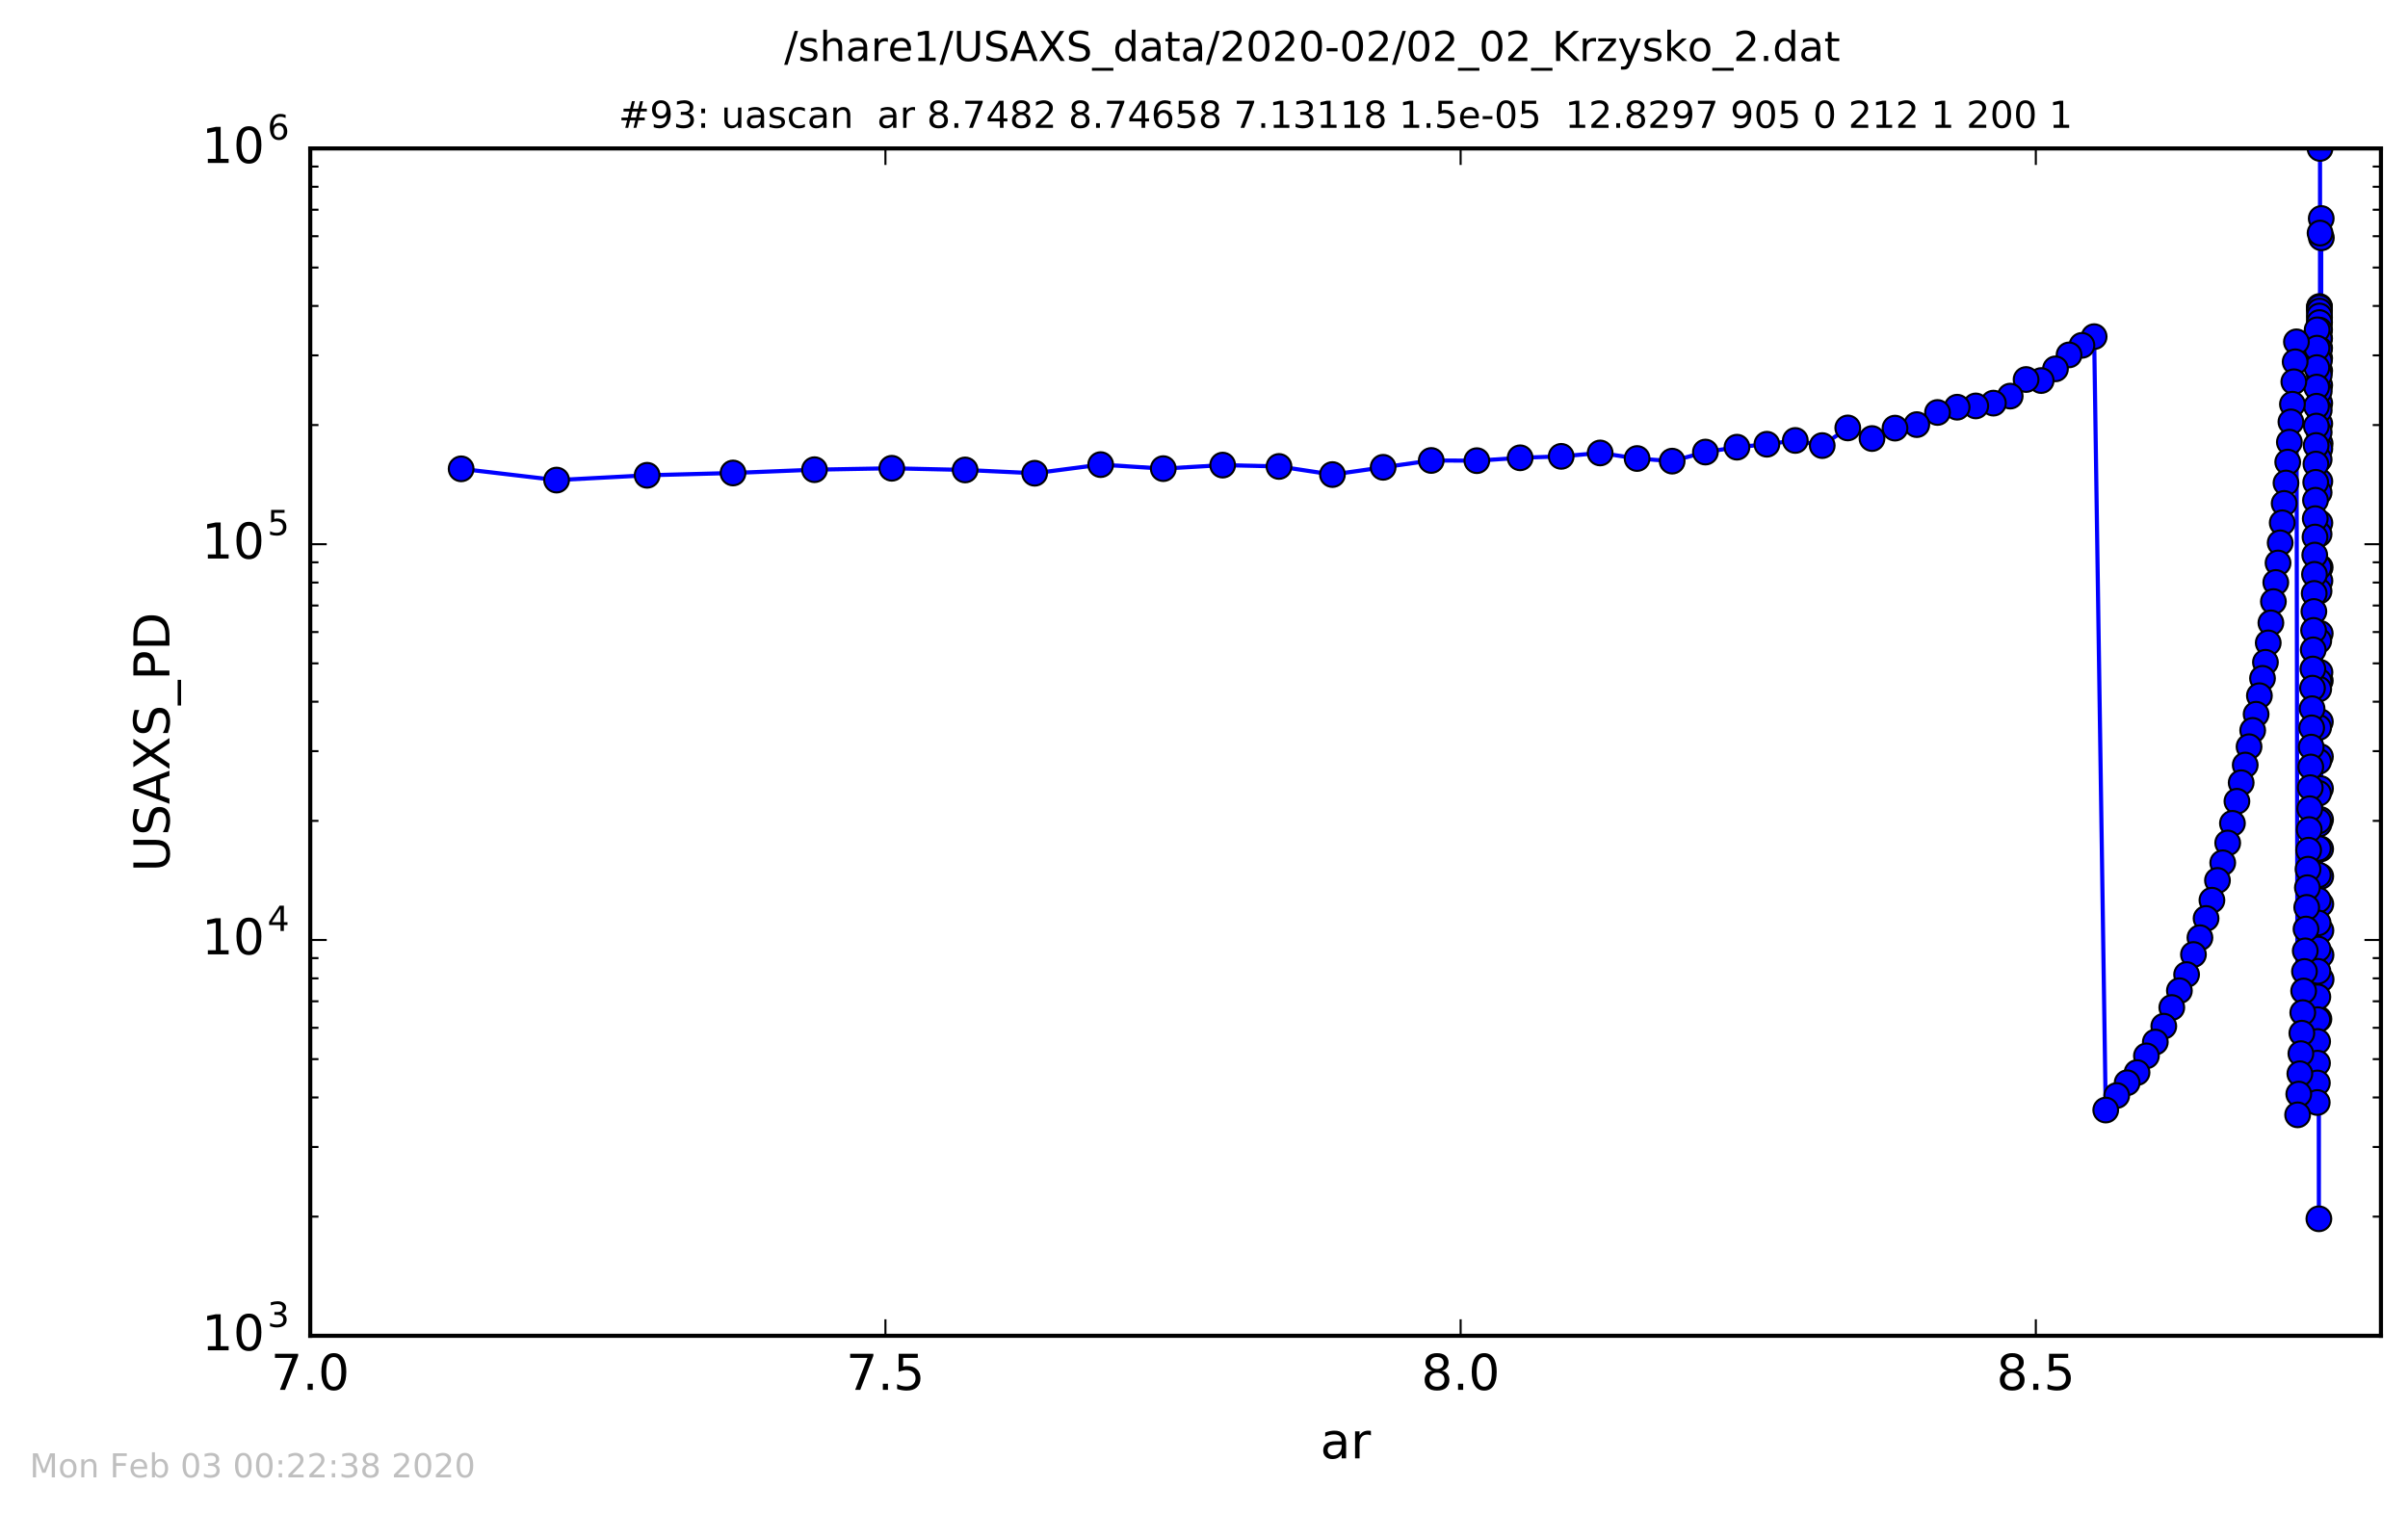 <?xml version="1.0" encoding="utf-8" standalone="no"?>
<!DOCTYPE svg PUBLIC "-//W3C//DTD SVG 1.1//EN"
  "http://www.w3.org/Graphics/SVG/1.1/DTD/svg11.dtd">
<!-- Created with matplotlib (http://matplotlib.org/) -->
<svg height="367pt" version="1.1" viewBox="0 0 584 367" width="584pt" xmlns="http://www.w3.org/2000/svg" xmlns:xlink="http://www.w3.org/1999/xlink">
 <defs>
  <style type="text/css">
*{stroke-linecap:butt;stroke-linejoin:round;stroke-miterlimit:100000;}
  </style>
 </defs>
 <g id="figure_1">
  <g id="patch_1">
   <path d="M 0 367.2 
L 584.64 367.2 
L 584.64 0 
L 0 0 
z
" style="fill:#ffffff;"/>
  </g>
  <g id="axes_1">
   <g id="patch_2">
    <path d="M 75.24 324 
L 577.44 324 
L 577.44 36 
L 75.24 36 
z
" style="fill:#ffffff;"/>
   </g>
   <g id="line2d_1">
    <path clip-path="url(#pb2a9180ebb)" d="M 562.987 57.685 
L 562.958 52.996 
L 562.931 237.56 
L 562.837 212.569 
L 562.701 137.621 
L 562.664 36.01 
L 562.664 36.01 
L 562.664 36.01 
L 562.653 163.084 
L 562.553 78.183 
L 562.534 74.344 
L 562.52 76.644 
L 562.52 76.644 
L 562.438 129.562 
L 562.386 295.626 
L 562.284 199.139 
L 561.993 267.418 
L 561.96 80.003 
L 561.887 89.163 
L 561.446 130.259 
L 560.738 171.899 
L 559.901 206.214 
L 558.892 235.628 
L 557.77 260.439 
L 557.231 270.41 
L 556.94 82.915 
L 555.608 102.331 
L 554.408 117.154 
L 553.003 131.665 
L 551.934 141.279 
L 549.427 160.638 
L 546.332 177.161 
L 539.066 209.279 
L 533.539 227.445 
L 531.965 231.522 
L 530.306 236.386 
L 524.771 248.91 
L 522.722 252.759 
L 520.563 256.106 
L 518.287 260.158 
L 515.888 262.628 
L 513.359 265.726 
L 510.693 269.25 
L 507.882 81.657 
L 501.797 86.083 
L 498.505 89.467 
L 495.035 92.304 
L 491.377 92.054 
L 487.522 96.08 
L 483.457 97.78 
L 479.173 98.461 
L 474.656 98.769 
L 469.895 100.046 
L 464.877 102.994 
L 459.586 103.844 
L 454.01 106.372 
L 448.131 103.798 
L 441.935 108.08 
L 435.403 106.833 
L 428.517 107.752 
L 421.259 108.467 
L 413.608 109.65 
L 405.542 111.851 
L 397.04 111.217 
L 388.078 109.866 
L 378.631 110.69 
L 368.673 111.045 
L 358.175 111.739 
L 347.11 111.689 
L 323.149 115.107 
L 310.187 113.141 
L 296.524 112.814 
L 282.121 113.668 
L 266.939 112.698 
L 250.935 114.787 
L 234.064 113.988 
L 216.281 113.581 
L 197.535 113.924 
L 177.774 114.726 
L 156.944 115.283 
L 134.986 116.446 
L 111.839 113.718 
L 111.839 113.718 
" style="fill:none;stroke:#0000ff;stroke-linecap:square;"/>
    <defs>
     <path d="M 0 3 
C 0.796 3 1.559 2.684 2.121 2.121 
C 2.684 1.559 3 0.796 3 0 
C 3 -0.796 2.684 -1.559 2.121 -2.121 
C 1.559 -2.684 0.796 -3 0 -3 
C -0.796 -3 -1.559 -2.684 -2.121 -2.121 
C -2.684 -1.559 -3 -0.796 -3 0 
C -3 0.796 -2.684 1.559 -2.121 2.121 
C -1.559 2.684 -0.796 3 0 3 
z
" id="m958d9a22ea" style="stroke:#000000;stroke-width:0.5;"/>
    </defs>
    <g clip-path="url(#pb2a9180ebb)">
     <use style="fill:#0000ff;stroke:#000000;stroke-width:0.5;" x="562.987" xlink:href="#m958d9a22ea" y="57.685"/>
     <use style="fill:#0000ff;stroke:#000000;stroke-width:0.5;" x="562.958" xlink:href="#m958d9a22ea" y="52.996"/>
     <use style="fill:#0000ff;stroke:#000000;stroke-width:0.5;" x="562.931" xlink:href="#m958d9a22ea" y="237.56"/>
     <use style="fill:#0000ff;stroke:#000000;stroke-width:0.5;" x="562.906" xlink:href="#m958d9a22ea" y="231.644"/>
     <use style="fill:#0000ff;stroke:#000000;stroke-width:0.5;" x="562.881" xlink:href="#m958d9a22ea" y="225.693"/>
     <use style="fill:#0000ff;stroke:#000000;stroke-width:0.5;" x="562.858" xlink:href="#m958d9a22ea" y="219.301"/>
     <use style="fill:#0000ff;stroke:#000000;stroke-width:0.5;" x="562.837" xlink:href="#m958d9a22ea" y="212.569"/>
     <use style="fill:#0000ff;stroke:#000000;stroke-width:0.5;" x="562.816" xlink:href="#m958d9a22ea" y="205.921"/>
     <use style="fill:#0000ff;stroke:#000000;stroke-width:0.5;" x="562.797" xlink:href="#m958d9a22ea" y="198.794"/>
     <use style="fill:#0000ff;stroke:#000000;stroke-width:0.5;" x="562.779" xlink:href="#m958d9a22ea" y="191.269"/>
     <use style="fill:#0000ff;stroke:#000000;stroke-width:0.5;" x="562.761" xlink:href="#m958d9a22ea" y="183.548"/>
     <use style="fill:#0000ff;stroke:#000000;stroke-width:0.5;" x="562.745" xlink:href="#m958d9a22ea" y="175.057"/>
     <use style="fill:#0000ff;stroke:#000000;stroke-width:0.5;" x="562.73" xlink:href="#m958d9a22ea" y="165.111"/>
     <use style="fill:#0000ff;stroke:#000000;stroke-width:0.5;" x="562.715" xlink:href="#m958d9a22ea" y="153.648"/>
     <use style="fill:#0000ff;stroke:#000000;stroke-width:0.5;" x="562.701" xlink:href="#m958d9a22ea" y="137.621"/>
     <use style="fill:#0000ff;stroke:#000000;stroke-width:0.5;" x="562.688" xlink:href="#m958d9a22ea" y="107.588"/>
     <use style="fill:#0000ff;stroke:#000000;stroke-width:0.5;" x="562.675" xlink:href="#m958d9a22ea" y="56.532"/>
     <use style="fill:#0000ff;stroke:#000000;stroke-width:0.5;" x="562.664" xlink:href="#m958d9a22ea" y="36.01"/>
     <use style="fill:#0000ff;stroke:#000000;stroke-width:0.5;" x="562.653" xlink:href="#m958d9a22ea" y="163.084"/>
     <use style="fill:#0000ff;stroke:#000000;stroke-width:0.5;" x="562.642" xlink:href="#m958d9a22ea" y="140.888"/>
     <use style="fill:#0000ff;stroke:#000000;stroke-width:0.5;" x="562.632" xlink:href="#m958d9a22ea" y="126.848"/>
     <use style="fill:#0000ff;stroke:#000000;stroke-width:0.5;" x="562.623" xlink:href="#m958d9a22ea" y="116.768"/>
     <use style="fill:#0000ff;stroke:#000000;stroke-width:0.5;" x="562.614" xlink:href="#m958d9a22ea" y="108.855"/>
     <use style="fill:#0000ff;stroke:#000000;stroke-width:0.5;" x="562.606" xlink:href="#m958d9a22ea" y="102.779"/>
     <use style="fill:#0000ff;stroke:#000000;stroke-width:0.5;" x="562.598" xlink:href="#m958d9a22ea" y="97.798"/>
     <use style="fill:#0000ff;stroke:#000000;stroke-width:0.5;" x="562.59" xlink:href="#m958d9a22ea" y="93.429"/>
     <use style="fill:#0000ff;stroke:#000000;stroke-width:0.5;" x="562.583" xlink:href="#m958d9a22ea" y="89.921"/>
     <use style="fill:#0000ff;stroke:#000000;stroke-width:0.5;" x="562.576" xlink:href="#m958d9a22ea" y="86.873"/>
     <use style="fill:#0000ff;stroke:#000000;stroke-width:0.5;" x="562.57" xlink:href="#m958d9a22ea" y="84.384"/>
     <use style="fill:#0000ff;stroke:#000000;stroke-width:0.5;" x="562.564" xlink:href="#m958d9a22ea" y="82.065"/>
     <use style="fill:#0000ff;stroke:#000000;stroke-width:0.5;" x="562.558" xlink:href="#m958d9a22ea" y="79.962"/>
     <use style="fill:#0000ff;stroke:#000000;stroke-width:0.5;" x="562.553" xlink:href="#m958d9a22ea" y="78.183"/>
     <use style="fill:#0000ff;stroke:#000000;stroke-width:0.5;" x="562.548" xlink:href="#m958d9a22ea" y="76.994"/>
     <use style="fill:#0000ff;stroke:#000000;stroke-width:0.5;" x="562.543" xlink:href="#m958d9a22ea" y="75.258"/>
     <use style="fill:#0000ff;stroke:#000000;stroke-width:0.5;" x="562.538" xlink:href="#m958d9a22ea" y="74.576"/>
     <use style="fill:#0000ff;stroke:#000000;stroke-width:0.5;" x="562.534" xlink:href="#m958d9a22ea" y="74.344"/>
     <use style="fill:#0000ff;stroke:#000000;stroke-width:0.5;" x="562.53" xlink:href="#m958d9a22ea" y="74.604"/>
     <use style="fill:#0000ff;stroke:#000000;stroke-width:0.5;" x="562.525" xlink:href="#m958d9a22ea" y="75.447"/>
     <use style="fill:#0000ff;stroke:#000000;stroke-width:0.5;" x="562.52" xlink:href="#m958d9a22ea" y="76.644"/>
     <use style="fill:#0000ff;stroke:#000000;stroke-width:0.5;" x="562.515" xlink:href="#m958d9a22ea" y="78.235"/>
     <use style="fill:#0000ff;stroke:#000000;stroke-width:0.5;" x="562.51" xlink:href="#m958d9a22ea" y="80.063"/>
     <use style="fill:#0000ff;stroke:#000000;stroke-width:0.5;" x="562.505" xlink:href="#m958d9a22ea" y="82.149"/>
     <use style="fill:#0000ff;stroke:#000000;stroke-width:0.5;" x="562.499" xlink:href="#m958d9a22ea" y="84.711"/>
     <use style="fill:#0000ff;stroke:#000000;stroke-width:0.5;" x="562.492" xlink:href="#m958d9a22ea" y="87.561"/>
     <use style="fill:#0000ff;stroke:#000000;stroke-width:0.5;" x="562.486" xlink:href="#m958d9a22ea" y="90.981"/>
     <use style="fill:#0000ff;stroke:#000000;stroke-width:0.5;" x="562.479" xlink:href="#m958d9a22ea" y="94.881"/>
     <use style="fill:#0000ff;stroke:#000000;stroke-width:0.5;" x="562.472" xlink:href="#m958d9a22ea" y="99.52"/>
     <use style="fill:#0000ff;stroke:#000000;stroke-width:0.5;" x="562.464" xlink:href="#m958d9a22ea" y="104.873"/>
     <use style="fill:#0000ff;stroke:#000000;stroke-width:0.5;" x="562.456" xlink:href="#m958d9a22ea" y="111.466"/>
     <use style="fill:#0000ff;stroke:#000000;stroke-width:0.5;" x="562.447" xlink:href="#m958d9a22ea" y="119.454"/>
     <use style="fill:#0000ff;stroke:#000000;stroke-width:0.5;" x="562.438" xlink:href="#m958d9a22ea" y="129.562"/>
     <use style="fill:#0000ff;stroke:#000000;stroke-width:0.5;" x="562.429" xlink:href="#m958d9a22ea" y="143.378"/>
     <use style="fill:#0000ff;stroke:#000000;stroke-width:0.5;" x="562.419" xlink:href="#m958d9a22ea" y="165.246"/>
     <use style="fill:#0000ff;stroke:#000000;stroke-width:0.5;" x="562.408" xlink:href="#m958d9a22ea" y="199.875"/>
     <use style="fill:#0000ff;stroke:#000000;stroke-width:0.5;" x="562.397" xlink:href="#m958d9a22ea" y="247.177"/>
     <use style="fill:#0000ff;stroke:#000000;stroke-width:0.5;" x="562.386" xlink:href="#m958d9a22ea" y="295.626"/>
     <use style="fill:#0000ff;stroke:#000000;stroke-width:0.5;" x="562.373" xlink:href="#m958d9a22ea" y="137.583"/>
     <use style="fill:#0000ff;stroke:#000000;stroke-width:0.5;" x="562.36" xlink:href="#m958d9a22ea" y="155.422"/>
     <use style="fill:#0000ff;stroke:#000000;stroke-width:0.5;" x="562.347" xlink:href="#m958d9a22ea" y="167.136"/>
     <use style="fill:#0000ff;stroke:#000000;stroke-width:0.5;" x="562.332" xlink:href="#m958d9a22ea" y="176.458"/>
     <use style="fill:#0000ff;stroke:#000000;stroke-width:0.5;" x="562.317" xlink:href="#m958d9a22ea" y="184.693"/>
     <use style="fill:#0000ff;stroke:#000000;stroke-width:0.5;" x="562.301" xlink:href="#m958d9a22ea" y="192.42"/>
     <use style="fill:#0000ff;stroke:#000000;stroke-width:0.5;" x="562.284" xlink:href="#m958d9a22ea" y="199.139"/>
     <use style="fill:#0000ff;stroke:#000000;stroke-width:0.5;" x="562.266" xlink:href="#m958d9a22ea" y="205.781"/>
     <use style="fill:#0000ff;stroke:#000000;stroke-width:0.5;" x="562.247" xlink:href="#m958d9a22ea" y="212.228"/>
     <use style="fill:#0000ff;stroke:#000000;stroke-width:0.5;" x="562.228" xlink:href="#m958d9a22ea" y="218.318"/>
     <use style="fill:#0000ff;stroke:#000000;stroke-width:0.5;" x="562.207" xlink:href="#m958d9a22ea" y="223.864"/>
     <use style="fill:#0000ff;stroke:#000000;stroke-width:0.5;" x="562.185" xlink:href="#m958d9a22ea" y="230.191"/>
     <use style="fill:#0000ff;stroke:#000000;stroke-width:0.5;" x="562.162" xlink:href="#m958d9a22ea" y="235.603"/>
     <use style="fill:#0000ff;stroke:#000000;stroke-width:0.5;" x="562.137" xlink:href="#m958d9a22ea" y="241.806"/>
     <use style="fill:#0000ff;stroke:#000000;stroke-width:0.5;" x="562.111" xlink:href="#m958d9a22ea" y="247.323"/>
     <use style="fill:#0000ff;stroke:#000000;stroke-width:0.5;" x="562.084" xlink:href="#m958d9a22ea" y="252.623"/>
     <use style="fill:#0000ff;stroke:#000000;stroke-width:0.5;" x="562.055" xlink:href="#m958d9a22ea" y="257.869"/>
     <use style="fill:#0000ff;stroke:#000000;stroke-width:0.5;" x="562.025" xlink:href="#m958d9a22ea" y="262.676"/>
     <use style="fill:#0000ff;stroke:#000000;stroke-width:0.5;" x="561.993" xlink:href="#m958d9a22ea" y="267.418"/>
     <use style="fill:#0000ff;stroke:#000000;stroke-width:0.5;" x="561.96" xlink:href="#m958d9a22ea" y="80.003"/>
     <use style="fill:#0000ff;stroke:#000000;stroke-width:0.5;" x="561.925" xlink:href="#m958d9a22ea" y="84.449"/>
     <use style="fill:#0000ff;stroke:#000000;stroke-width:0.5;" x="561.887" xlink:href="#m958d9a22ea" y="89.163"/>
     <use style="fill:#0000ff;stroke:#000000;stroke-width:0.5;" x="561.848" xlink:href="#m958d9a22ea" y="93.89"/>
     <use style="fill:#0000ff;stroke:#000000;stroke-width:0.5;" x="561.807" xlink:href="#m958d9a22ea" y="98.533"/>
     <use style="fill:#0000ff;stroke:#000000;stroke-width:0.5;" x="561.763" xlink:href="#m958d9a22ea" y="103.344"/>
     <use style="fill:#0000ff;stroke:#000000;stroke-width:0.5;" x="561.717" xlink:href="#m958d9a22ea" y="108.055"/>
     <use style="fill:#0000ff;stroke:#000000;stroke-width:0.5;" x="561.668" xlink:href="#m958d9a22ea" y="112.56"/>
     <use style="fill:#0000ff;stroke:#000000;stroke-width:0.5;" x="561.617" xlink:href="#m958d9a22ea" y="116.987"/>
     <use style="fill:#0000ff;stroke:#000000;stroke-width:0.5;" x="561.563" xlink:href="#m958d9a22ea" y="121.342"/>
     <use style="fill:#0000ff;stroke:#000000;stroke-width:0.5;" x="561.506" xlink:href="#m958d9a22ea" y="125.802"/>
     <use style="fill:#0000ff;stroke:#000000;stroke-width:0.5;" x="561.446" xlink:href="#m958d9a22ea" y="130.259"/>
     <use style="fill:#0000ff;stroke:#000000;stroke-width:0.5;" x="561.383" xlink:href="#m958d9a22ea" y="134.638"/>
     <use style="fill:#0000ff;stroke:#000000;stroke-width:0.5;" x="561.317" xlink:href="#m958d9a22ea" y="139.314"/>
     <use style="fill:#0000ff;stroke:#000000;stroke-width:0.5;" x="561.247" xlink:href="#m958d9a22ea" y="143.935"/>
     <use style="fill:#0000ff;stroke:#000000;stroke-width:0.5;" x="561.173" xlink:href="#m958d9a22ea" y="148.314"/>
     <use style="fill:#0000ff;stroke:#000000;stroke-width:0.5;" x="561.095" xlink:href="#m958d9a22ea" y="152.905"/>
     <use style="fill:#0000ff;stroke:#000000;stroke-width:0.5;" x="561.012" xlink:href="#m958d9a22ea" y="157.623"/>
     <use style="fill:#0000ff;stroke:#000000;stroke-width:0.5;" x="560.926" xlink:href="#m958d9a22ea" y="162.27"/>
     <use style="fill:#0000ff;stroke:#000000;stroke-width:0.5;" x="560.834" xlink:href="#m958d9a22ea" y="166.915"/>
     <use style="fill:#0000ff;stroke:#000000;stroke-width:0.5;" x="560.738" xlink:href="#m958d9a22ea" y="171.899"/>
     <use style="fill:#0000ff;stroke:#000000;stroke-width:0.5;" x="560.637" xlink:href="#m958d9a22ea" y="176.544"/>
     <use style="fill:#0000ff;stroke:#000000;stroke-width:0.5;" x="560.53" xlink:href="#m958d9a22ea" y="181.212"/>
     <use style="fill:#0000ff;stroke:#000000;stroke-width:0.5;" x="560.417" xlink:href="#m958d9a22ea" y="186.034"/>
     <use style="fill:#0000ff;stroke:#000000;stroke-width:0.5;" x="560.298" xlink:href="#m958d9a22ea" y="191.05"/>
     <use style="fill:#0000ff;stroke:#000000;stroke-width:0.5;" x="560.173" xlink:href="#m958d9a22ea" y="196.158"/>
     <use style="fill:#0000ff;stroke:#000000;stroke-width:0.5;" x="560.04" xlink:href="#m958d9a22ea" y="201.213"/>
     <use style="fill:#0000ff;stroke:#000000;stroke-width:0.5;" x="559.901" xlink:href="#m958d9a22ea" y="206.214"/>
     <use style="fill:#0000ff;stroke:#000000;stroke-width:0.5;" x="559.754" xlink:href="#m958d9a22ea" y="210.826"/>
     <use style="fill:#0000ff;stroke:#000000;stroke-width:0.5;" x="559.6" xlink:href="#m958d9a22ea" y="215.312"/>
     <use style="fill:#0000ff;stroke:#000000;stroke-width:0.5;" x="559.436" xlink:href="#m958d9a22ea" y="220.091"/>
     <use style="fill:#0000ff;stroke:#000000;stroke-width:0.5;" x="559.265" xlink:href="#m958d9a22ea" y="225.347"/>
     <use style="fill:#0000ff;stroke:#000000;stroke-width:0.5;" x="559.083" xlink:href="#m958d9a22ea" y="230.633"/>
     <use style="fill:#0000ff;stroke:#000000;stroke-width:0.5;" x="558.892" xlink:href="#m958d9a22ea" y="235.628"/>
     <use style="fill:#0000ff;stroke:#000000;stroke-width:0.5;" x="558.691" xlink:href="#m958d9a22ea" y="240.368"/>
     <use style="fill:#0000ff;stroke:#000000;stroke-width:0.5;" x="558.478" xlink:href="#m958d9a22ea" y="245.615"/>
     <use style="fill:#0000ff;stroke:#000000;stroke-width:0.5;" x="558.255" xlink:href="#m958d9a22ea" y="250.603"/>
     <use style="fill:#0000ff;stroke:#000000;stroke-width:0.5;" x="558.019" xlink:href="#m958d9a22ea" y="255.561"/>
     <use style="fill:#0000ff;stroke:#000000;stroke-width:0.5;" x="557.77" xlink:href="#m958d9a22ea" y="260.439"/>
     <use style="fill:#0000ff;stroke:#000000;stroke-width:0.5;" x="557.508" xlink:href="#m958d9a22ea" y="265.377"/>
     <use style="fill:#0000ff;stroke:#000000;stroke-width:0.5;" x="557.231" xlink:href="#m958d9a22ea" y="270.41"/>
     <use style="fill:#0000ff;stroke:#000000;stroke-width:0.5;" x="556.94" xlink:href="#m958d9a22ea" y="82.915"/>
     <use style="fill:#0000ff;stroke:#000000;stroke-width:0.5;" x="556.633" xlink:href="#m958d9a22ea" y="87.757"/>
     <use style="fill:#0000ff;stroke:#000000;stroke-width:0.5;" x="556.309" xlink:href="#m958d9a22ea" y="92.597"/>
     <use style="fill:#0000ff;stroke:#000000;stroke-width:0.5;" x="555.968" xlink:href="#m958d9a22ea" y="98.044"/>
     <use style="fill:#0000ff;stroke:#000000;stroke-width:0.5;" x="555.608" xlink:href="#m958d9a22ea" y="102.331"/>
     <use style="fill:#0000ff;stroke:#000000;stroke-width:0.5;" x="555.229" xlink:href="#m958d9a22ea" y="107.248"/>
     <use style="fill:#0000ff;stroke:#000000;stroke-width:0.5;" x="554.83" xlink:href="#m958d9a22ea" y="112.079"/>
     <use style="fill:#0000ff;stroke:#000000;stroke-width:0.5;" x="554.408" xlink:href="#m958d9a22ea" y="117.154"/>
     <use style="fill:#0000ff;stroke:#000000;stroke-width:0.5;" x="553.964" xlink:href="#m958d9a22ea" y="122.103"/>
     <use style="fill:#0000ff;stroke:#000000;stroke-width:0.5;" x="553.496" xlink:href="#m958d9a22ea" y="126.808"/>
     <use style="fill:#0000ff;stroke:#000000;stroke-width:0.5;" x="553.003" xlink:href="#m958d9a22ea" y="131.665"/>
     <use style="fill:#0000ff;stroke:#000000;stroke-width:0.5;" x="552.482" xlink:href="#m958d9a22ea" y="136.552"/>
     <use style="fill:#0000ff;stroke:#000000;stroke-width:0.5;" x="551.934" xlink:href="#m958d9a22ea" y="141.279"/>
     <use style="fill:#0000ff;stroke:#000000;stroke-width:0.5;" x="551.356" xlink:href="#m958d9a22ea" y="145.917"/>
     <use style="fill:#0000ff;stroke:#000000;stroke-width:0.5;" x="550.747" xlink:href="#m958d9a22ea" y="151.078"/>
     <use style="fill:#0000ff;stroke:#000000;stroke-width:0.5;" x="550.104" xlink:href="#m958d9a22ea" y="155.933"/>
     <use style="fill:#0000ff;stroke:#000000;stroke-width:0.5;" x="549.427" xlink:href="#m958d9a22ea" y="160.638"/>
     <use style="fill:#0000ff;stroke:#000000;stroke-width:0.5;" x="548.713" xlink:href="#m958d9a22ea" y="164.54"/>
     <use style="fill:#0000ff;stroke:#000000;stroke-width:0.5;" x="547.961" xlink:href="#m958d9a22ea" y="168.743"/>
     <use style="fill:#0000ff;stroke:#000000;stroke-width:0.5;" x="547.168" xlink:href="#m958d9a22ea" y="173.241"/>
     <use style="fill:#0000ff;stroke:#000000;stroke-width:0.5;" x="546.332" xlink:href="#m958d9a22ea" y="177.161"/>
     <use style="fill:#0000ff;stroke:#000000;stroke-width:0.5;" x="545.451" xlink:href="#m958d9a22ea" y="181.118"/>
     <use style="fill:#0000ff;stroke:#000000;stroke-width:0.5;" x="544.522" xlink:href="#m958d9a22ea" y="185.566"/>
     <use style="fill:#0000ff;stroke:#000000;stroke-width:0.5;" x="543.543" xlink:href="#m958d9a22ea" y="189.854"/>
     <use style="fill:#0000ff;stroke:#000000;stroke-width:0.5;" x="542.51" xlink:href="#m958d9a22ea" y="194.352"/>
     <use style="fill:#0000ff;stroke:#000000;stroke-width:0.5;" x="541.422" xlink:href="#m958d9a22ea" y="199.702"/>
     <use style="fill:#0000ff;stroke:#000000;stroke-width:0.5;" x="540.275" xlink:href="#m958d9a22ea" y="204.464"/>
     <use style="fill:#0000ff;stroke:#000000;stroke-width:0.5;" x="539.066" xlink:href="#m958d9a22ea" y="209.279"/>
     <use style="fill:#0000ff;stroke:#000000;stroke-width:0.5;" x="537.791" xlink:href="#m958d9a22ea" y="213.551"/>
     <use style="fill:#0000ff;stroke:#000000;stroke-width:0.5;" x="536.448" xlink:href="#m958d9a22ea" y="218.351"/>
     <use style="fill:#0000ff;stroke:#000000;stroke-width:0.5;" x="535.032" xlink:href="#m958d9a22ea" y="222.776"/>
     <use style="fill:#0000ff;stroke:#000000;stroke-width:0.5;" x="533.539" xlink:href="#m958d9a22ea" y="227.445"/>
     <use style="fill:#0000ff;stroke:#000000;stroke-width:0.5;" x="531.965" xlink:href="#m958d9a22ea" y="231.522"/>
     <use style="fill:#0000ff;stroke:#000000;stroke-width:0.5;" x="530.306" xlink:href="#m958d9a22ea" y="236.386"/>
     <use style="fill:#0000ff;stroke:#000000;stroke-width:0.5;" x="528.557" xlink:href="#m958d9a22ea" y="240.301"/>
     <use style="fill:#0000ff;stroke:#000000;stroke-width:0.5;" x="526.714" xlink:href="#m958d9a22ea" y="244.381"/>
     <use style="fill:#0000ff;stroke:#000000;stroke-width:0.5;" x="524.771" xlink:href="#m958d9a22ea" y="248.91"/>
     <use style="fill:#0000ff;stroke:#000000;stroke-width:0.5;" x="522.722" xlink:href="#m958d9a22ea" y="252.759"/>
     <use style="fill:#0000ff;stroke:#000000;stroke-width:0.5;" x="520.563" xlink:href="#m958d9a22ea" y="256.106"/>
     <use style="fill:#0000ff;stroke:#000000;stroke-width:0.5;" x="518.287" xlink:href="#m958d9a22ea" y="260.158"/>
     <use style="fill:#0000ff;stroke:#000000;stroke-width:0.5;" x="515.888" xlink:href="#m958d9a22ea" y="262.628"/>
     <use style="fill:#0000ff;stroke:#000000;stroke-width:0.5;" x="513.359" xlink:href="#m958d9a22ea" y="265.726"/>
     <use style="fill:#0000ff;stroke:#000000;stroke-width:0.5;" x="510.693" xlink:href="#m958d9a22ea" y="269.25"/>
     <use style="fill:#0000ff;stroke:#000000;stroke-width:0.5;" x="507.882" xlink:href="#m958d9a22ea" y="81.657"/>
     <use style="fill:#0000ff;stroke:#000000;stroke-width:0.5;" x="504.92" xlink:href="#m958d9a22ea" y="83.768"/>
     <use style="fill:#0000ff;stroke:#000000;stroke-width:0.5;" x="501.797" xlink:href="#m958d9a22ea" y="86.083"/>
     <use style="fill:#0000ff;stroke:#000000;stroke-width:0.5;" x="498.505" xlink:href="#m958d9a22ea" y="89.467"/>
     <use style="fill:#0000ff;stroke:#000000;stroke-width:0.5;" x="495.035" xlink:href="#m958d9a22ea" y="92.304"/>
     <use style="fill:#0000ff;stroke:#000000;stroke-width:0.5;" x="491.377" xlink:href="#m958d9a22ea" y="92.054"/>
     <use style="fill:#0000ff;stroke:#000000;stroke-width:0.5;" x="487.522" xlink:href="#m958d9a22ea" y="96.08"/>
     <use style="fill:#0000ff;stroke:#000000;stroke-width:0.5;" x="483.457" xlink:href="#m958d9a22ea" y="97.78"/>
     <use style="fill:#0000ff;stroke:#000000;stroke-width:0.5;" x="479.173" xlink:href="#m958d9a22ea" y="98.461"/>
     <use style="fill:#0000ff;stroke:#000000;stroke-width:0.5;" x="474.656" xlink:href="#m958d9a22ea" y="98.769"/>
     <use style="fill:#0000ff;stroke:#000000;stroke-width:0.5;" x="469.895" xlink:href="#m958d9a22ea" y="100.046"/>
     <use style="fill:#0000ff;stroke:#000000;stroke-width:0.5;" x="464.877" xlink:href="#m958d9a22ea" y="102.994"/>
     <use style="fill:#0000ff;stroke:#000000;stroke-width:0.5;" x="459.586" xlink:href="#m958d9a22ea" y="103.844"/>
     <use style="fill:#0000ff;stroke:#000000;stroke-width:0.5;" x="454.01" xlink:href="#m958d9a22ea" y="106.372"/>
     <use style="fill:#0000ff;stroke:#000000;stroke-width:0.5;" x="448.131" xlink:href="#m958d9a22ea" y="103.798"/>
     <use style="fill:#0000ff;stroke:#000000;stroke-width:0.5;" x="441.935" xlink:href="#m958d9a22ea" y="108.08"/>
     <use style="fill:#0000ff;stroke:#000000;stroke-width:0.5;" x="435.403" xlink:href="#m958d9a22ea" y="106.833"/>
     <use style="fill:#0000ff;stroke:#000000;stroke-width:0.5;" x="428.517" xlink:href="#m958d9a22ea" y="107.752"/>
     <use style="fill:#0000ff;stroke:#000000;stroke-width:0.5;" x="421.259" xlink:href="#m958d9a22ea" y="108.467"/>
     <use style="fill:#0000ff;stroke:#000000;stroke-width:0.5;" x="413.608" xlink:href="#m958d9a22ea" y="109.65"/>
     <use style="fill:#0000ff;stroke:#000000;stroke-width:0.5;" x="405.542" xlink:href="#m958d9a22ea" y="111.851"/>
     <use style="fill:#0000ff;stroke:#000000;stroke-width:0.5;" x="397.04" xlink:href="#m958d9a22ea" y="111.217"/>
     <use style="fill:#0000ff;stroke:#000000;stroke-width:0.5;" x="388.078" xlink:href="#m958d9a22ea" y="109.866"/>
     <use style="fill:#0000ff;stroke:#000000;stroke-width:0.5;" x="378.631" xlink:href="#m958d9a22ea" y="110.69"/>
     <use style="fill:#0000ff;stroke:#000000;stroke-width:0.5;" x="368.673" xlink:href="#m958d9a22ea" y="111.045"/>
     <use style="fill:#0000ff;stroke:#000000;stroke-width:0.5;" x="358.175" xlink:href="#m958d9a22ea" y="111.739"/>
     <use style="fill:#0000ff;stroke:#000000;stroke-width:0.5;" x="347.11" xlink:href="#m958d9a22ea" y="111.689"/>
     <use style="fill:#0000ff;stroke:#000000;stroke-width:0.5;" x="335.445" xlink:href="#m958d9a22ea" y="113.347"/>
     <use style="fill:#0000ff;stroke:#000000;stroke-width:0.5;" x="323.149" xlink:href="#m958d9a22ea" y="115.107"/>
     <use style="fill:#0000ff;stroke:#000000;stroke-width:0.5;" x="310.187" xlink:href="#m958d9a22ea" y="113.141"/>
     <use style="fill:#0000ff;stroke:#000000;stroke-width:0.5;" x="296.524" xlink:href="#m958d9a22ea" y="112.814"/>
     <use style="fill:#0000ff;stroke:#000000;stroke-width:0.5;" x="282.121" xlink:href="#m958d9a22ea" y="113.668"/>
     <use style="fill:#0000ff;stroke:#000000;stroke-width:0.5;" x="266.939" xlink:href="#m958d9a22ea" y="112.698"/>
     <use style="fill:#0000ff;stroke:#000000;stroke-width:0.5;" x="250.935" xlink:href="#m958d9a22ea" y="114.787"/>
     <use style="fill:#0000ff;stroke:#000000;stroke-width:0.5;" x="234.064" xlink:href="#m958d9a22ea" y="113.988"/>
     <use style="fill:#0000ff;stroke:#000000;stroke-width:0.5;" x="216.281" xlink:href="#m958d9a22ea" y="113.581"/>
     <use style="fill:#0000ff;stroke:#000000;stroke-width:0.5;" x="197.535" xlink:href="#m958d9a22ea" y="113.924"/>
     <use style="fill:#0000ff;stroke:#000000;stroke-width:0.5;" x="177.774" xlink:href="#m958d9a22ea" y="114.726"/>
     <use style="fill:#0000ff;stroke:#000000;stroke-width:0.5;" x="156.944" xlink:href="#m958d9a22ea" y="115.283"/>
     <use style="fill:#0000ff;stroke:#000000;stroke-width:0.5;" x="134.986" xlink:href="#m958d9a22ea" y="116.446"/>
     <use style="fill:#0000ff;stroke:#000000;stroke-width:0.5;" x="111.839" xlink:href="#m958d9a22ea" y="113.718"/>
    </g>
   </g>
   <g id="patch_3">
    <path d="M 75.24 36 
L 577.44 36 
" style="fill:none;stroke:#000000;stroke-linecap:square;stroke-linejoin:miter;"/>
   </g>
   <g id="patch_4">
    <path d="M 577.44 324 
L 577.44 36 
" style="fill:none;stroke:#000000;stroke-linecap:square;stroke-linejoin:miter;"/>
   </g>
   <g id="patch_5">
    <path d="M 75.24 324 
L 577.44 324 
" style="fill:none;stroke:#000000;stroke-linecap:square;stroke-linejoin:miter;"/>
   </g>
   <g id="patch_6">
    <path d="M 75.24 324 
L 75.24 36 
" style="fill:none;stroke:#000000;stroke-linecap:square;stroke-linejoin:miter;"/>
   </g>
   <g id="matplotlib.axis_1">
    <g id="xtick_1">
     <g id="line2d_2">
      <defs>
       <path d="M 0 0 
L 0 -4 
" id="m65b39e93bf" style="stroke:#000000;stroke-width:0.5;"/>
      </defs>
      <g>
       <use style="stroke:#000000;stroke-width:0.5;" x="75.24" xlink:href="#m65b39e93bf" y="324"/>
      </g>
     </g>
     <g id="line2d_3">
      <defs>
       <path d="M 0 0 
L 0 4 
" id="mbd0d6599ff" style="stroke:#000000;stroke-width:0.5;"/>
      </defs>
      <g>
       <use style="stroke:#000000;stroke-width:0.5;" x="75.24" xlink:href="#mbd0d6599ff" y="36"/>
      </g>
     </g>
     <g id="text_1">
      <!-- 7.0 -->
      <defs>
       <path d="M 31.781 66.406 
Q 24.172 66.406 20.328 58.906 
Q 16.5 51.422 16.5 36.375 
Q 16.5 21.391 20.328 13.891 
Q 24.172 6.391 31.781 6.391 
Q 39.453 6.391 43.281 13.891 
Q 47.125 21.391 47.125 36.375 
Q 47.125 51.422 43.281 58.906 
Q 39.453 66.406 31.781 66.406 
M 31.781 74.219 
Q 44.047 74.219 50.516 64.516 
Q 56.984 54.828 56.984 36.375 
Q 56.984 17.969 50.516 8.266 
Q 44.047 -1.422 31.781 -1.422 
Q 19.531 -1.422 13.062 8.266 
Q 6.594 17.969 6.594 36.375 
Q 6.594 54.828 13.062 64.516 
Q 19.531 74.219 31.781 74.219 
" id="BitstreamVeraSans-Roman-30"/>
       <path d="M 10.688 12.406 
L 21 12.406 
L 21 0 
L 10.688 0 
z
" id="BitstreamVeraSans-Roman-2e"/>
       <path d="M 8.203 72.906 
L 55.078 72.906 
L 55.078 68.703 
L 28.609 0 
L 18.312 0 
L 43.219 64.594 
L 8.203 64.594 
z
" id="BitstreamVeraSans-Roman-37"/>
      </defs>
      <g transform="translate(65.698 337.118)scale(0.12 -0.12)">
       <use xlink:href="#BitstreamVeraSans-Roman-37"/>
       <use x="63.623" xlink:href="#BitstreamVeraSans-Roman-2e"/>
       <use x="95.41" xlink:href="#BitstreamVeraSans-Roman-30"/>
      </g>
     </g>
    </g>
    <g id="xtick_2">
     <g id="line2d_4">
      <g>
       <use style="stroke:#000000;stroke-width:0.5;" x="214.74" xlink:href="#m65b39e93bf" y="324"/>
      </g>
     </g>
     <g id="line2d_5">
      <g>
       <use style="stroke:#000000;stroke-width:0.5;" x="214.74" xlink:href="#mbd0d6599ff" y="36"/>
      </g>
     </g>
     <g id="text_2">
      <!-- 7.5 -->
      <defs>
       <path d="M 10.797 72.906 
L 49.516 72.906 
L 49.516 64.594 
L 19.828 64.594 
L 19.828 46.734 
Q 21.969 47.469 24.109 47.828 
Q 26.266 48.188 28.422 48.188 
Q 40.625 48.188 47.75 41.5 
Q 54.891 34.812 54.891 23.391 
Q 54.891 11.625 47.562 5.094 
Q 40.234 -1.422 26.906 -1.422 
Q 22.312 -1.422 17.547 -0.641 
Q 12.797 0.141 7.719 1.703 
L 7.719 11.625 
Q 12.109 9.234 16.797 8.062 
Q 21.484 6.891 26.703 6.891 
Q 35.156 6.891 40.078 11.328 
Q 45.016 15.766 45.016 23.391 
Q 45.016 31 40.078 35.438 
Q 35.156 39.891 26.703 39.891 
Q 22.75 39.891 18.812 39.016 
Q 14.891 38.141 10.797 36.281 
z
" id="BitstreamVeraSans-Roman-35"/>
      </defs>
      <g transform="translate(205.198 337.118)scale(0.12 -0.12)">
       <use xlink:href="#BitstreamVeraSans-Roman-37"/>
       <use x="63.623" xlink:href="#BitstreamVeraSans-Roman-2e"/>
       <use x="95.41" xlink:href="#BitstreamVeraSans-Roman-35"/>
      </g>
     </g>
    </g>
    <g id="xtick_3">
     <g id="line2d_6">
      <g>
       <use style="stroke:#000000;stroke-width:0.5;" x="354.24" xlink:href="#m65b39e93bf" y="324"/>
      </g>
     </g>
     <g id="line2d_7">
      <g>
       <use style="stroke:#000000;stroke-width:0.5;" x="354.24" xlink:href="#mbd0d6599ff" y="36"/>
      </g>
     </g>
     <g id="text_3">
      <!-- 8.0 -->
      <defs>
       <path d="M 31.781 34.625 
Q 24.75 34.625 20.719 30.859 
Q 16.703 27.094 16.703 20.516 
Q 16.703 13.922 20.719 10.156 
Q 24.75 6.391 31.781 6.391 
Q 38.812 6.391 42.859 10.172 
Q 46.922 13.969 46.922 20.516 
Q 46.922 27.094 42.891 30.859 
Q 38.875 34.625 31.781 34.625 
M 21.922 38.812 
Q 15.578 40.375 12.031 44.719 
Q 8.5 49.078 8.5 55.328 
Q 8.5 64.062 14.719 69.141 
Q 20.953 74.219 31.781 74.219 
Q 42.672 74.219 48.875 69.141 
Q 55.078 64.062 55.078 55.328 
Q 55.078 49.078 51.531 44.719 
Q 48 40.375 41.703 38.812 
Q 48.828 37.156 52.797 32.312 
Q 56.781 27.484 56.781 20.516 
Q 56.781 9.906 50.312 4.234 
Q 43.844 -1.422 31.781 -1.422 
Q 19.734 -1.422 13.25 4.234 
Q 6.781 9.906 6.781 20.516 
Q 6.781 27.484 10.781 32.312 
Q 14.797 37.156 21.922 38.812 
M 18.312 54.391 
Q 18.312 48.734 21.844 45.562 
Q 25.391 42.391 31.781 42.391 
Q 38.141 42.391 41.719 45.562 
Q 45.312 48.734 45.312 54.391 
Q 45.312 60.062 41.719 63.234 
Q 38.141 66.406 31.781 66.406 
Q 25.391 66.406 21.844 63.234 
Q 18.312 60.062 18.312 54.391 
" id="BitstreamVeraSans-Roman-38"/>
      </defs>
      <g transform="translate(344.698 337.118)scale(0.12 -0.12)">
       <use xlink:href="#BitstreamVeraSans-Roman-38"/>
       <use x="63.623" xlink:href="#BitstreamVeraSans-Roman-2e"/>
       <use x="95.41" xlink:href="#BitstreamVeraSans-Roman-30"/>
      </g>
     </g>
    </g>
    <g id="xtick_4">
     <g id="line2d_8">
      <g>
       <use style="stroke:#000000;stroke-width:0.5;" x="493.74" xlink:href="#m65b39e93bf" y="324"/>
      </g>
     </g>
     <g id="line2d_9">
      <g>
       <use style="stroke:#000000;stroke-width:0.5;" x="493.74" xlink:href="#mbd0d6599ff" y="36"/>
      </g>
     </g>
     <g id="text_4">
      <!-- 8.5 -->
      <g transform="translate(484.198 337.118)scale(0.12 -0.12)">
       <use xlink:href="#BitstreamVeraSans-Roman-38"/>
       <use x="63.623" xlink:href="#BitstreamVeraSans-Roman-2e"/>
       <use x="95.41" xlink:href="#BitstreamVeraSans-Roman-35"/>
      </g>
     </g>
    </g>
    <g id="text_5">
     <!-- ar -->
     <defs>
      <path d="M 41.109 46.297 
Q 39.594 47.172 37.812 47.578 
Q 36.031 48 33.891 48 
Q 26.266 48 22.188 43.047 
Q 18.109 38.094 18.109 28.812 
L 18.109 0 
L 9.078 0 
L 9.078 54.688 
L 18.109 54.688 
L 18.109 46.188 
Q 20.953 51.172 25.484 53.578 
Q 30.031 56 36.531 56 
Q 37.453 56 38.578 55.875 
Q 39.703 55.766 41.062 55.516 
z
" id="BitstreamVeraSans-Roman-72"/>
      <path d="M 34.281 27.484 
Q 23.391 27.484 19.188 25 
Q 14.984 22.516 14.984 16.5 
Q 14.984 11.719 18.141 8.906 
Q 21.297 6.109 26.703 6.109 
Q 34.188 6.109 38.703 11.406 
Q 43.219 16.703 43.219 25.484 
L 43.219 27.484 
z
M 52.203 31.203 
L 52.203 0 
L 43.219 0 
L 43.219 8.297 
Q 40.141 3.328 35.547 0.953 
Q 30.953 -1.422 24.312 -1.422 
Q 15.922 -1.422 10.953 3.297 
Q 6 8.016 6 15.922 
Q 6 25.141 12.172 29.828 
Q 18.359 34.516 30.609 34.516 
L 43.219 34.516 
L 43.219 35.406 
Q 43.219 41.609 39.141 45 
Q 35.062 48.391 27.688 48.391 
Q 23 48.391 18.547 47.266 
Q 14.109 46.141 10.016 43.891 
L 10.016 52.203 
Q 14.938 54.109 19.578 55.047 
Q 24.219 56 28.609 56 
Q 40.484 56 46.344 49.844 
Q 52.203 43.703 52.203 31.203 
" id="BitstreamVeraSans-Roman-61"/>
     </defs>
     <g transform="translate(320.197 353.732)scale(0.12 -0.12)">
      <use xlink:href="#BitstreamVeraSans-Roman-61"/>
      <use x="61.279" xlink:href="#BitstreamVeraSans-Roman-72"/>
     </g>
    </g>
   </g>
   <g id="matplotlib.axis_2">
    <g id="ytick_1">
     <g id="line2d_10">
      <defs>
       <path d="M 0 0 
L 4 0 
" id="m11001e797c" style="stroke:#000000;stroke-width:0.5;"/>
      </defs>
      <g>
       <use style="stroke:#000000;stroke-width:0.5;" x="75.24" xlink:href="#m11001e797c" y="324.0"/>
      </g>
     </g>
     <g id="line2d_11">
      <defs>
       <path d="M 0 0 
L -4 0 
" id="m541ae3e2bb" style="stroke:#000000;stroke-width:0.5;"/>
      </defs>
      <g>
       <use style="stroke:#000000;stroke-width:0.5;" x="577.44" xlink:href="#m541ae3e2bb" y="324.0"/>
      </g>
     </g>
     <g id="text_6">
      <!-- $\mathdefault{10^{3}}$ -->
      <defs>
       <path d="M 40.578 39.312 
Q 47.656 37.797 51.625 33 
Q 55.609 28.219 55.609 21.188 
Q 55.609 10.406 48.188 4.484 
Q 40.766 -1.422 27.094 -1.422 
Q 22.516 -1.422 17.656 -0.516 
Q 12.797 0.391 7.625 2.203 
L 7.625 11.719 
Q 11.719 9.328 16.594 8.109 
Q 21.484 6.891 26.812 6.891 
Q 36.078 6.891 40.938 10.547 
Q 45.797 14.203 45.797 21.188 
Q 45.797 27.641 41.281 31.266 
Q 36.766 34.906 28.719 34.906 
L 20.219 34.906 
L 20.219 43.016 
L 29.109 43.016 
Q 36.375 43.016 40.234 45.922 
Q 44.094 48.828 44.094 54.297 
Q 44.094 59.906 40.109 62.906 
Q 36.141 65.922 28.719 65.922 
Q 24.656 65.922 20.016 65.031 
Q 15.375 64.156 9.812 62.312 
L 9.812 71.094 
Q 15.438 72.656 20.344 73.438 
Q 25.25 74.219 29.594 74.219 
Q 40.828 74.219 47.359 69.109 
Q 53.906 64.016 53.906 55.328 
Q 53.906 49.266 50.438 45.094 
Q 46.969 40.922 40.578 39.312 
" id="BitstreamVeraSans-Roman-33"/>
       <path d="M 12.406 8.297 
L 28.516 8.297 
L 28.516 63.922 
L 10.984 60.406 
L 10.984 69.391 
L 28.422 72.906 
L 38.281 72.906 
L 38.281 8.297 
L 54.391 8.297 
L 54.391 0 
L 12.406 0 
z
" id="BitstreamVeraSans-Roman-31"/>
      </defs>
      <g transform="translate(48.92 327.624)scale(0.12 -0.12)">
       <use transform="translate(0.0 0.797)" xlink:href="#BitstreamVeraSans-Roman-31"/>
       <use transform="translate(63.623 0.797)" xlink:href="#BitstreamVeraSans-Roman-30"/>
       <use transform="translate(132.759 48.047)scale(0.7)" xlink:href="#BitstreamVeraSans-Roman-33"/>
      </g>
     </g>
    </g>
    <g id="ytick_2">
     <g id="line2d_12">
      <g>
       <use style="stroke:#000000;stroke-width:0.5;" x="75.24" xlink:href="#m11001e797c" y="228.0"/>
      </g>
     </g>
     <g id="line2d_13">
      <g>
       <use style="stroke:#000000;stroke-width:0.5;" x="577.44" xlink:href="#m541ae3e2bb" y="228.0"/>
      </g>
     </g>
     <g id="text_7">
      <!-- $\mathdefault{10^{4}}$ -->
      <defs>
       <path d="M 37.797 64.312 
L 12.891 25.391 
L 37.797 25.391 
z
M 35.203 72.906 
L 47.609 72.906 
L 47.609 25.391 
L 58.016 25.391 
L 58.016 17.188 
L 47.609 17.188 
L 47.609 0 
L 37.797 0 
L 37.797 17.188 
L 4.891 17.188 
L 4.891 26.703 
z
" id="BitstreamVeraSans-Roman-34"/>
      </defs>
      <g transform="translate(48.92 231.564)scale(0.12 -0.12)">
       <use transform="translate(0.0 0.716)" xlink:href="#BitstreamVeraSans-Roman-31"/>
       <use transform="translate(63.623 0.716)" xlink:href="#BitstreamVeraSans-Roman-30"/>
       <use transform="translate(132.759 47.966)scale(0.7)" xlink:href="#BitstreamVeraSans-Roman-34"/>
      </g>
     </g>
    </g>
    <g id="ytick_3">
     <g id="line2d_14">
      <g>
       <use style="stroke:#000000;stroke-width:0.5;" x="75.24" xlink:href="#m11001e797c" y="132.0"/>
      </g>
     </g>
     <g id="line2d_15">
      <g>
       <use style="stroke:#000000;stroke-width:0.5;" x="577.44" xlink:href="#m541ae3e2bb" y="132.0"/>
      </g>
     </g>
     <g id="text_8">
      <!-- $\mathdefault{10^{5}}$ -->
      <g transform="translate(48.92 135.564)scale(0.12 -0.12)">
       <use transform="translate(0.0 0.716)" xlink:href="#BitstreamVeraSans-Roman-31"/>
       <use transform="translate(63.623 0.716)" xlink:href="#BitstreamVeraSans-Roman-30"/>
       <use transform="translate(132.759 47.966)scale(0.7)" xlink:href="#BitstreamVeraSans-Roman-35"/>
      </g>
     </g>
    </g>
    <g id="ytick_4">
     <g id="line2d_16">
      <g>
       <use style="stroke:#000000;stroke-width:0.5;" x="75.24" xlink:href="#m11001e797c" y="36.0"/>
      </g>
     </g>
     <g id="line2d_17">
      <g>
       <use style="stroke:#000000;stroke-width:0.5;" x="577.44" xlink:href="#m541ae3e2bb" y="36.0"/>
      </g>
     </g>
     <g id="text_9">
      <!-- $\mathdefault{10^{6}}$ -->
      <defs>
       <path d="M 33.016 40.375 
Q 26.375 40.375 22.484 35.828 
Q 18.609 31.297 18.609 23.391 
Q 18.609 15.531 22.484 10.953 
Q 26.375 6.391 33.016 6.391 
Q 39.656 6.391 43.531 10.953 
Q 47.406 15.531 47.406 23.391 
Q 47.406 31.297 43.531 35.828 
Q 39.656 40.375 33.016 40.375 
M 52.594 71.297 
L 52.594 62.312 
Q 48.875 64.062 45.094 64.984 
Q 41.312 65.922 37.594 65.922 
Q 27.828 65.922 22.672 59.328 
Q 17.531 52.734 16.797 39.406 
Q 19.672 43.656 24.016 45.922 
Q 28.375 48.188 33.594 48.188 
Q 44.578 48.188 50.953 41.516 
Q 57.328 34.859 57.328 23.391 
Q 57.328 12.156 50.688 5.359 
Q 44.047 -1.422 33.016 -1.422 
Q 20.359 -1.422 13.672 8.266 
Q 6.984 17.969 6.984 36.375 
Q 6.984 53.656 15.188 63.938 
Q 23.391 74.219 37.203 74.219 
Q 40.922 74.219 44.703 73.484 
Q 48.484 72.75 52.594 71.297 
" id="BitstreamVeraSans-Roman-36"/>
      </defs>
      <g transform="translate(48.92 39.624)scale(0.12 -0.12)">
       <use transform="translate(0.0 0.797)" xlink:href="#BitstreamVeraSans-Roman-31"/>
       <use transform="translate(63.623 0.797)" xlink:href="#BitstreamVeraSans-Roman-30"/>
       <use transform="translate(132.759 48.047)scale(0.7)" xlink:href="#BitstreamVeraSans-Roman-36"/>
      </g>
     </g>
    </g>
    <g id="ytick_5">
     <g id="line2d_18">
      <defs>
       <path d="M 0 0 
L 2 0 
" id="m95d64ca425" style="stroke:#000000;stroke-width:0.5;"/>
      </defs>
      <g>
       <use style="stroke:#000000;stroke-width:0.5;" x="75.24" xlink:href="#m95d64ca425" y="295.101"/>
      </g>
     </g>
     <g id="line2d_19">
      <defs>
       <path d="M 0 0 
L -2 0 
" id="me46a82d5fe" style="stroke:#000000;stroke-width:0.5;"/>
      </defs>
      <g>
       <use style="stroke:#000000;stroke-width:0.5;" x="577.44" xlink:href="#me46a82d5fe" y="295.101"/>
      </g>
     </g>
    </g>
    <g id="ytick_6">
     <g id="line2d_20">
      <g>
       <use style="stroke:#000000;stroke-width:0.5;" x="75.24" xlink:href="#m95d64ca425" y="278.196"/>
      </g>
     </g>
     <g id="line2d_21">
      <g>
       <use style="stroke:#000000;stroke-width:0.5;" x="577.44" xlink:href="#me46a82d5fe" y="278.196"/>
      </g>
     </g>
    </g>
    <g id="ytick_7">
     <g id="line2d_22">
      <g>
       <use style="stroke:#000000;stroke-width:0.5;" x="75.24" xlink:href="#m95d64ca425" y="266.202"/>
      </g>
     </g>
     <g id="line2d_23">
      <g>
       <use style="stroke:#000000;stroke-width:0.5;" x="577.44" xlink:href="#me46a82d5fe" y="266.202"/>
      </g>
     </g>
    </g>
    <g id="ytick_8">
     <g id="line2d_24">
      <g>
       <use style="stroke:#000000;stroke-width:0.5;" x="75.24" xlink:href="#m95d64ca425" y="256.899"/>
      </g>
     </g>
     <g id="line2d_25">
      <g>
       <use style="stroke:#000000;stroke-width:0.5;" x="577.44" xlink:href="#me46a82d5fe" y="256.899"/>
      </g>
     </g>
    </g>
    <g id="ytick_9">
     <g id="line2d_26">
      <g>
       <use style="stroke:#000000;stroke-width:0.5;" x="75.24" xlink:href="#m95d64ca425" y="249.297"/>
      </g>
     </g>
     <g id="line2d_27">
      <g>
       <use style="stroke:#000000;stroke-width:0.5;" x="577.44" xlink:href="#me46a82d5fe" y="249.297"/>
      </g>
     </g>
    </g>
    <g id="ytick_10">
     <g id="line2d_28">
      <g>
       <use style="stroke:#000000;stroke-width:0.5;" x="75.24" xlink:href="#m95d64ca425" y="242.871"/>
      </g>
     </g>
     <g id="line2d_29">
      <g>
       <use style="stroke:#000000;stroke-width:0.5;" x="577.44" xlink:href="#me46a82d5fe" y="242.871"/>
      </g>
     </g>
    </g>
    <g id="ytick_11">
     <g id="line2d_30">
      <g>
       <use style="stroke:#000000;stroke-width:0.5;" x="75.24" xlink:href="#m95d64ca425" y="237.303"/>
      </g>
     </g>
     <g id="line2d_31">
      <g>
       <use style="stroke:#000000;stroke-width:0.5;" x="577.44" xlink:href="#me46a82d5fe" y="237.303"/>
      </g>
     </g>
    </g>
    <g id="ytick_12">
     <g id="line2d_32">
      <g>
       <use style="stroke:#000000;stroke-width:0.5;" x="75.24" xlink:href="#m95d64ca425" y="232.393"/>
      </g>
     </g>
     <g id="line2d_33">
      <g>
       <use style="stroke:#000000;stroke-width:0.5;" x="577.44" xlink:href="#me46a82d5fe" y="232.393"/>
      </g>
     </g>
    </g>
    <g id="ytick_13">
     <g id="line2d_34">
      <g>
       <use style="stroke:#000000;stroke-width:0.5;" x="75.24" xlink:href="#m95d64ca425" y="199.101"/>
      </g>
     </g>
     <g id="line2d_35">
      <g>
       <use style="stroke:#000000;stroke-width:0.5;" x="577.44" xlink:href="#me46a82d5fe" y="199.101"/>
      </g>
     </g>
    </g>
    <g id="ytick_14">
     <g id="line2d_36">
      <g>
       <use style="stroke:#000000;stroke-width:0.5;" x="75.24" xlink:href="#m95d64ca425" y="182.196"/>
      </g>
     </g>
     <g id="line2d_37">
      <g>
       <use style="stroke:#000000;stroke-width:0.5;" x="577.44" xlink:href="#me46a82d5fe" y="182.196"/>
      </g>
     </g>
    </g>
    <g id="ytick_15">
     <g id="line2d_38">
      <g>
       <use style="stroke:#000000;stroke-width:0.5;" x="75.24" xlink:href="#m95d64ca425" y="170.202"/>
      </g>
     </g>
     <g id="line2d_39">
      <g>
       <use style="stroke:#000000;stroke-width:0.5;" x="577.44" xlink:href="#me46a82d5fe" y="170.202"/>
      </g>
     </g>
    </g>
    <g id="ytick_16">
     <g id="line2d_40">
      <g>
       <use style="stroke:#000000;stroke-width:0.5;" x="75.24" xlink:href="#m95d64ca425" y="160.899"/>
      </g>
     </g>
     <g id="line2d_41">
      <g>
       <use style="stroke:#000000;stroke-width:0.5;" x="577.44" xlink:href="#me46a82d5fe" y="160.899"/>
      </g>
     </g>
    </g>
    <g id="ytick_17">
     <g id="line2d_42">
      <g>
       <use style="stroke:#000000;stroke-width:0.5;" x="75.24" xlink:href="#m95d64ca425" y="153.297"/>
      </g>
     </g>
     <g id="line2d_43">
      <g>
       <use style="stroke:#000000;stroke-width:0.5;" x="577.44" xlink:href="#me46a82d5fe" y="153.297"/>
      </g>
     </g>
    </g>
    <g id="ytick_18">
     <g id="line2d_44">
      <g>
       <use style="stroke:#000000;stroke-width:0.5;" x="75.24" xlink:href="#m95d64ca425" y="146.871"/>
      </g>
     </g>
     <g id="line2d_45">
      <g>
       <use style="stroke:#000000;stroke-width:0.5;" x="577.44" xlink:href="#me46a82d5fe" y="146.871"/>
      </g>
     </g>
    </g>
    <g id="ytick_19">
     <g id="line2d_46">
      <g>
       <use style="stroke:#000000;stroke-width:0.5;" x="75.24" xlink:href="#m95d64ca425" y="141.303"/>
      </g>
     </g>
     <g id="line2d_47">
      <g>
       <use style="stroke:#000000;stroke-width:0.5;" x="577.44" xlink:href="#me46a82d5fe" y="141.303"/>
      </g>
     </g>
    </g>
    <g id="ytick_20">
     <g id="line2d_48">
      <g>
       <use style="stroke:#000000;stroke-width:0.5;" x="75.24" xlink:href="#m95d64ca425" y="136.393"/>
      </g>
     </g>
     <g id="line2d_49">
      <g>
       <use style="stroke:#000000;stroke-width:0.5;" x="577.44" xlink:href="#me46a82d5fe" y="136.393"/>
      </g>
     </g>
    </g>
    <g id="ytick_21">
     <g id="line2d_50">
      <g>
       <use style="stroke:#000000;stroke-width:0.5;" x="75.24" xlink:href="#m95d64ca425" y="103.101"/>
      </g>
     </g>
     <g id="line2d_51">
      <g>
       <use style="stroke:#000000;stroke-width:0.5;" x="577.44" xlink:href="#me46a82d5fe" y="103.101"/>
      </g>
     </g>
    </g>
    <g id="ytick_22">
     <g id="line2d_52">
      <g>
       <use style="stroke:#000000;stroke-width:0.5;" x="75.24" xlink:href="#m95d64ca425" y="86.196"/>
      </g>
     </g>
     <g id="line2d_53">
      <g>
       <use style="stroke:#000000;stroke-width:0.5;" x="577.44" xlink:href="#me46a82d5fe" y="86.196"/>
      </g>
     </g>
    </g>
    <g id="ytick_23">
     <g id="line2d_54">
      <g>
       <use style="stroke:#000000;stroke-width:0.5;" x="75.24" xlink:href="#m95d64ca425" y="74.202"/>
      </g>
     </g>
     <g id="line2d_55">
      <g>
       <use style="stroke:#000000;stroke-width:0.5;" x="577.44" xlink:href="#me46a82d5fe" y="74.202"/>
      </g>
     </g>
    </g>
    <g id="ytick_24">
     <g id="line2d_56">
      <g>
       <use style="stroke:#000000;stroke-width:0.5;" x="75.24" xlink:href="#m95d64ca425" y="64.899"/>
      </g>
     </g>
     <g id="line2d_57">
      <g>
       <use style="stroke:#000000;stroke-width:0.5;" x="577.44" xlink:href="#me46a82d5fe" y="64.899"/>
      </g>
     </g>
    </g>
    <g id="ytick_25">
     <g id="line2d_58">
      <g>
       <use style="stroke:#000000;stroke-width:0.5;" x="75.24" xlink:href="#m95d64ca425" y="57.297"/>
      </g>
     </g>
     <g id="line2d_59">
      <g>
       <use style="stroke:#000000;stroke-width:0.5;" x="577.44" xlink:href="#me46a82d5fe" y="57.297"/>
      </g>
     </g>
    </g>
    <g id="ytick_26">
     <g id="line2d_60">
      <g>
       <use style="stroke:#000000;stroke-width:0.5;" x="75.24" xlink:href="#m95d64ca425" y="50.871"/>
      </g>
     </g>
     <g id="line2d_61">
      <g>
       <use style="stroke:#000000;stroke-width:0.5;" x="577.44" xlink:href="#me46a82d5fe" y="50.871"/>
      </g>
     </g>
    </g>
    <g id="ytick_27">
     <g id="line2d_62">
      <g>
       <use style="stroke:#000000;stroke-width:0.5;" x="75.24" xlink:href="#m95d64ca425" y="45.303"/>
      </g>
     </g>
     <g id="line2d_63">
      <g>
       <use style="stroke:#000000;stroke-width:0.5;" x="577.44" xlink:href="#me46a82d5fe" y="45.303"/>
      </g>
     </g>
    </g>
    <g id="ytick_28">
     <g id="line2d_64">
      <g>
       <use style="stroke:#000000;stroke-width:0.5;" x="75.24" xlink:href="#m95d64ca425" y="40.393"/>
      </g>
     </g>
     <g id="line2d_65">
      <g>
       <use style="stroke:#000000;stroke-width:0.5;" x="577.44" xlink:href="#me46a82d5fe" y="40.393"/>
      </g>
     </g>
    </g>
    <g id="text_10">
     <!-- USAXS_PD -->
     <defs>
      <path d="M 50.984 -16.609 
L 50.984 -23.578 
L -0.984 -23.578 
L -0.984 -16.609 
z
" id="BitstreamVeraSans-Roman-5f"/>
      <path d="M 19.672 64.797 
L 19.672 37.406 
L 32.078 37.406 
Q 38.969 37.406 42.719 40.969 
Q 46.484 44.531 46.484 51.125 
Q 46.484 57.672 42.719 61.234 
Q 38.969 64.797 32.078 64.797 
z
M 9.812 72.906 
L 32.078 72.906 
Q 44.344 72.906 50.609 67.359 
Q 56.891 61.812 56.891 51.125 
Q 56.891 40.328 50.609 34.812 
Q 44.344 29.297 32.078 29.297 
L 19.672 29.297 
L 19.672 0 
L 9.812 0 
z
" id="BitstreamVeraSans-Roman-50"/>
      <path d="M 53.516 70.516 
L 53.516 60.891 
Q 47.906 63.578 42.922 64.891 
Q 37.938 66.219 33.297 66.219 
Q 25.25 66.219 20.875 63.094 
Q 16.5 59.969 16.5 54.203 
Q 16.5 49.359 19.406 46.891 
Q 22.312 44.438 30.422 42.922 
L 36.375 41.703 
Q 47.406 39.594 52.656 34.297 
Q 57.906 29 57.906 20.125 
Q 57.906 9.516 50.797 4.047 
Q 43.703 -1.422 29.984 -1.422 
Q 24.812 -1.422 18.969 -0.25 
Q 13.141 0.922 6.891 3.219 
L 6.891 13.375 
Q 12.891 10.016 18.656 8.297 
Q 24.422 6.594 29.984 6.594 
Q 38.422 6.594 43.016 9.906 
Q 47.609 13.234 47.609 19.391 
Q 47.609 24.75 44.312 27.781 
Q 41.016 30.812 33.5 32.328 
L 27.484 33.5 
Q 16.453 35.688 11.516 40.375 
Q 6.594 45.062 6.594 53.422 
Q 6.594 63.094 13.406 68.656 
Q 20.219 74.219 32.172 74.219 
Q 37.312 74.219 42.625 73.281 
Q 47.953 72.359 53.516 70.516 
" id="BitstreamVeraSans-Roman-53"/>
      <path d="M 8.688 72.906 
L 18.609 72.906 
L 18.609 28.609 
Q 18.609 16.891 22.844 11.734 
Q 27.094 6.594 36.625 6.594 
Q 46.094 6.594 50.344 11.734 
Q 54.594 16.891 54.594 28.609 
L 54.594 72.906 
L 64.5 72.906 
L 64.5 27.391 
Q 64.5 13.141 57.438 5.859 
Q 50.391 -1.422 36.625 -1.422 
Q 22.797 -1.422 15.734 5.859 
Q 8.688 13.141 8.688 27.391 
z
" id="BitstreamVeraSans-Roman-55"/>
      <path d="M 34.188 63.188 
L 20.797 26.906 
L 47.609 26.906 
z
M 28.609 72.906 
L 39.797 72.906 
L 67.578 0 
L 57.328 0 
L 50.688 18.703 
L 17.828 18.703 
L 11.188 0 
L 0.781 0 
z
" id="BitstreamVeraSans-Roman-41"/>
      <path d="M 6.297 72.906 
L 16.891 72.906 
L 35.016 45.797 
L 53.219 72.906 
L 63.812 72.906 
L 40.375 37.891 
L 65.375 0 
L 54.781 0 
L 34.281 31 
L 13.625 0 
L 2.984 0 
L 29 38.922 
z
" id="BitstreamVeraSans-Roman-58"/>
      <path d="M 19.672 64.797 
L 19.672 8.109 
L 31.594 8.109 
Q 46.688 8.109 53.688 14.938 
Q 60.688 21.781 60.688 36.531 
Q 60.688 51.172 53.688 57.984 
Q 46.688 64.797 31.594 64.797 
z
M 9.812 72.906 
L 30.078 72.906 
Q 51.266 72.906 61.172 64.094 
Q 71.094 55.281 71.094 36.531 
Q 71.094 17.672 61.125 8.828 
Q 51.172 0 30.078 0 
L 9.812 0 
z
" id="BitstreamVeraSans-Roman-44"/>
     </defs>
     <g transform="translate(41.091 211.462)rotate(-90.0)scale(0.12 -0.12)">
      <use xlink:href="#BitstreamVeraSans-Roman-55"/>
      <use x="73.193" xlink:href="#BitstreamVeraSans-Roman-53"/>
      <use x="136.686" xlink:href="#BitstreamVeraSans-Roman-41"/>
      <use x="205.094" xlink:href="#BitstreamVeraSans-Roman-58"/>
      <use x="273.6" xlink:href="#BitstreamVeraSans-Roman-53"/>
      <use x="337.076" xlink:href="#BitstreamVeraSans-Roman-5f"/>
      <use x="387.076" xlink:href="#BitstreamVeraSans-Roman-50"/>
      <use x="447.379" xlink:href="#BitstreamVeraSans-Roman-44"/>
     </g>
    </g>
   </g>
   <g id="text_11">
    <!-- #93: uascan  ar 8.7482 8.74658 7.13118 1.5e-05  12.8297 905 0 212 1 200 1 -->
    <defs>
     <path d="M 19.188 8.297 
L 53.609 8.297 
L 53.609 0 
L 7.328 0 
L 7.328 8.297 
Q 12.938 14.109 22.625 23.891 
Q 32.328 33.688 34.812 36.531 
Q 39.547 41.844 41.422 45.531 
Q 43.312 49.219 43.312 52.781 
Q 43.312 58.594 39.234 62.25 
Q 35.156 65.922 28.609 65.922 
Q 23.969 65.922 18.812 64.312 
Q 13.672 62.703 7.812 59.422 
L 7.812 69.391 
Q 13.766 71.781 18.938 73 
Q 24.125 74.219 28.422 74.219 
Q 39.75 74.219 46.484 68.547 
Q 53.219 62.891 53.219 53.422 
Q 53.219 48.922 51.531 44.891 
Q 49.859 40.875 45.406 35.406 
Q 44.188 33.984 37.641 27.219 
Q 31.109 20.453 19.188 8.297 
" id="BitstreamVeraSans-Roman-32"/>
     <path id="BitstreamVeraSans-Roman-20"/>
     <path d="M 51.125 44 
L 36.922 44 
L 32.812 27.688 
L 47.125 27.688 
z
M 43.797 71.781 
L 38.719 51.516 
L 52.984 51.516 
L 58.109 71.781 
L 65.922 71.781 
L 60.891 51.516 
L 76.125 51.516 
L 76.125 44 
L 58.984 44 
L 54.984 27.688 
L 70.516 27.688 
L 70.516 20.219 
L 53.078 20.219 
L 48 0 
L 40.188 0 
L 45.219 20.219 
L 30.906 20.219 
L 25.875 0 
L 18.016 0 
L 23.094 20.219 
L 7.719 20.219 
L 7.719 27.688 
L 24.906 27.688 
L 29 44 
L 13.281 44 
L 13.281 51.516 
L 30.906 51.516 
L 35.891 71.781 
z
" id="BitstreamVeraSans-Roman-23"/>
     <path d="M 54.891 33.016 
L 54.891 0 
L 45.906 0 
L 45.906 32.719 
Q 45.906 40.484 42.875 44.328 
Q 39.844 48.188 33.797 48.188 
Q 26.516 48.188 22.312 43.547 
Q 18.109 38.922 18.109 30.906 
L 18.109 0 
L 9.078 0 
L 9.078 54.688 
L 18.109 54.688 
L 18.109 46.188 
Q 21.344 51.125 25.703 53.562 
Q 30.078 56 35.797 56 
Q 45.219 56 50.047 50.172 
Q 54.891 44.344 54.891 33.016 
" id="BitstreamVeraSans-Roman-6e"/>
     <path d="M 10.984 1.516 
L 10.984 10.5 
Q 14.703 8.734 18.5 7.812 
Q 22.312 6.891 25.984 6.891 
Q 35.75 6.891 40.891 13.453 
Q 46.047 20.016 46.781 33.406 
Q 43.953 29.203 39.594 26.953 
Q 35.25 24.703 29.984 24.703 
Q 19.047 24.703 12.672 31.312 
Q 6.297 37.938 6.297 49.422 
Q 6.297 60.641 12.938 67.422 
Q 19.578 74.219 30.609 74.219 
Q 43.266 74.219 49.922 64.516 
Q 56.594 54.828 56.594 36.375 
Q 56.594 19.141 48.406 8.859 
Q 40.234 -1.422 26.422 -1.422 
Q 22.703 -1.422 18.891 -0.688 
Q 15.094 0.047 10.984 1.516 
M 30.609 32.422 
Q 37.25 32.422 41.125 36.953 
Q 45.016 41.5 45.016 49.422 
Q 45.016 57.281 41.125 61.844 
Q 37.25 66.406 30.609 66.406 
Q 23.969 66.406 20.094 61.844 
Q 16.219 57.281 16.219 49.422 
Q 16.219 41.5 20.094 36.953 
Q 23.969 32.422 30.609 32.422 
" id="BitstreamVeraSans-Roman-39"/>
     <path d="M 11.719 12.406 
L 22.016 12.406 
L 22.016 0 
L 11.719 0 
z
M 11.719 51.703 
L 22.016 51.703 
L 22.016 39.312 
L 11.719 39.312 
z
" id="BitstreamVeraSans-Roman-3a"/>
     <path d="M 4.891 31.391 
L 31.203 31.391 
L 31.203 23.391 
L 4.891 23.391 
z
" id="BitstreamVeraSans-Roman-2d"/>
     <path d="M 56.203 29.594 
L 56.203 25.203 
L 14.891 25.203 
Q 15.484 15.922 20.484 11.062 
Q 25.484 6.203 34.422 6.203 
Q 39.594 6.203 44.453 7.469 
Q 49.312 8.734 54.109 11.281 
L 54.109 2.781 
Q 49.266 0.734 44.188 -0.344 
Q 39.109 -1.422 33.891 -1.422 
Q 20.797 -1.422 13.156 6.188 
Q 5.516 13.812 5.516 26.812 
Q 5.516 40.234 12.766 48.109 
Q 20.016 56 32.328 56 
Q 43.359 56 49.781 48.891 
Q 56.203 41.797 56.203 29.594 
M 47.219 32.234 
Q 47.125 39.594 43.094 43.984 
Q 39.062 48.391 32.422 48.391 
Q 24.906 48.391 20.391 44.141 
Q 15.875 39.891 15.188 32.172 
z
" id="BitstreamVeraSans-Roman-65"/>
     <path d="M 8.5 21.578 
L 8.5 54.688 
L 17.484 54.688 
L 17.484 21.922 
Q 17.484 14.156 20.5 10.266 
Q 23.531 6.391 29.594 6.391 
Q 36.859 6.391 41.078 11.031 
Q 45.312 15.672 45.312 23.688 
L 45.312 54.688 
L 54.297 54.688 
L 54.297 0 
L 45.312 0 
L 45.312 8.406 
Q 42.047 3.422 37.719 1 
Q 33.406 -1.422 27.688 -1.422 
Q 18.266 -1.422 13.375 4.438 
Q 8.5 10.297 8.5 21.578 
" id="BitstreamVeraSans-Roman-75"/>
     <path d="M 44.281 53.078 
L 44.281 44.578 
Q 40.484 46.531 36.375 47.5 
Q 32.281 48.484 27.875 48.484 
Q 21.188 48.484 17.844 46.438 
Q 14.5 44.391 14.5 40.281 
Q 14.5 37.156 16.891 35.375 
Q 19.281 33.594 26.516 31.984 
L 29.594 31.297 
Q 39.156 29.25 43.188 25.516 
Q 47.219 21.781 47.219 15.094 
Q 47.219 7.469 41.188 3.016 
Q 35.156 -1.422 24.609 -1.422 
Q 20.219 -1.422 15.453 -0.562 
Q 10.688 0.297 5.422 2 
L 5.422 11.281 
Q 10.406 8.688 15.234 7.391 
Q 20.062 6.109 24.812 6.109 
Q 31.156 6.109 34.562 8.281 
Q 37.984 10.453 37.984 14.406 
Q 37.984 18.062 35.516 20.016 
Q 33.062 21.969 24.703 23.781 
L 21.578 24.516 
Q 13.234 26.266 9.516 29.906 
Q 5.812 33.547 5.812 39.891 
Q 5.812 47.609 11.281 51.797 
Q 16.75 56 26.812 56 
Q 31.781 56 36.172 55.266 
Q 40.578 54.547 44.281 53.078 
" id="BitstreamVeraSans-Roman-73"/>
     <path d="M 48.781 52.594 
L 48.781 44.188 
Q 44.969 46.297 41.141 47.344 
Q 37.312 48.391 33.406 48.391 
Q 24.656 48.391 19.812 42.844 
Q 14.984 37.312 14.984 27.297 
Q 14.984 17.281 19.812 11.734 
Q 24.656 6.203 33.406 6.203 
Q 37.312 6.203 41.141 7.25 
Q 44.969 8.297 48.781 10.406 
L 48.781 2.094 
Q 45.016 0.344 40.984 -0.531 
Q 36.969 -1.422 32.422 -1.422 
Q 20.062 -1.422 12.781 6.344 
Q 5.516 14.109 5.516 27.297 
Q 5.516 40.672 12.859 48.328 
Q 20.219 56 33.016 56 
Q 37.156 56 41.109 55.141 
Q 45.062 54.297 48.781 52.594 
" id="BitstreamVeraSans-Roman-63"/>
    </defs>
    <g transform="translate(150.024 31)scale(0.09 -0.09)">
     <use xlink:href="#BitstreamVeraSans-Roman-23"/>
     <use x="83.789" xlink:href="#BitstreamVeraSans-Roman-39"/>
     <use x="147.412" xlink:href="#BitstreamVeraSans-Roman-33"/>
     <use x="211.035" xlink:href="#BitstreamVeraSans-Roman-3a"/>
     <use x="244.727" xlink:href="#BitstreamVeraSans-Roman-20"/>
     <use x="276.514" xlink:href="#BitstreamVeraSans-Roman-75"/>
     <use x="339.893" xlink:href="#BitstreamVeraSans-Roman-61"/>
     <use x="401.172" xlink:href="#BitstreamVeraSans-Roman-73"/>
     <use x="453.271" xlink:href="#BitstreamVeraSans-Roman-63"/>
     <use x="508.252" xlink:href="#BitstreamVeraSans-Roman-61"/>
     <use x="569.531" xlink:href="#BitstreamVeraSans-Roman-6e"/>
     <use x="632.91" xlink:href="#BitstreamVeraSans-Roman-20"/>
     <use x="664.697" xlink:href="#BitstreamVeraSans-Roman-20"/>
     <use x="696.484" xlink:href="#BitstreamVeraSans-Roman-61"/>
     <use x="757.764" xlink:href="#BitstreamVeraSans-Roman-72"/>
     <use x="798.877" xlink:href="#BitstreamVeraSans-Roman-20"/>
     <use x="830.664" xlink:href="#BitstreamVeraSans-Roman-38"/>
     <use x="894.287" xlink:href="#BitstreamVeraSans-Roman-2e"/>
     <use x="926.074" xlink:href="#BitstreamVeraSans-Roman-37"/>
     <use x="989.697" xlink:href="#BitstreamVeraSans-Roman-34"/>
     <use x="1053.32" xlink:href="#BitstreamVeraSans-Roman-38"/>
     <use x="1116.943" xlink:href="#BitstreamVeraSans-Roman-32"/>
     <use x="1180.566" xlink:href="#BitstreamVeraSans-Roman-20"/>
     <use x="1212.354" xlink:href="#BitstreamVeraSans-Roman-38"/>
     <use x="1275.977" xlink:href="#BitstreamVeraSans-Roman-2e"/>
     <use x="1307.764" xlink:href="#BitstreamVeraSans-Roman-37"/>
     <use x="1371.387" xlink:href="#BitstreamVeraSans-Roman-34"/>
     <use x="1435.01" xlink:href="#BitstreamVeraSans-Roman-36"/>
     <use x="1498.633" xlink:href="#BitstreamVeraSans-Roman-35"/>
     <use x="1562.256" xlink:href="#BitstreamVeraSans-Roman-38"/>
     <use x="1625.879" xlink:href="#BitstreamVeraSans-Roman-20"/>
     <use x="1657.666" xlink:href="#BitstreamVeraSans-Roman-37"/>
     <use x="1721.289" xlink:href="#BitstreamVeraSans-Roman-2e"/>
     <use x="1753.076" xlink:href="#BitstreamVeraSans-Roman-31"/>
     <use x="1816.699" xlink:href="#BitstreamVeraSans-Roman-33"/>
     <use x="1880.322" xlink:href="#BitstreamVeraSans-Roman-31"/>
     <use x="1943.945" xlink:href="#BitstreamVeraSans-Roman-31"/>
     <use x="2007.568" xlink:href="#BitstreamVeraSans-Roman-38"/>
     <use x="2071.191" xlink:href="#BitstreamVeraSans-Roman-20"/>
     <use x="2102.979" xlink:href="#BitstreamVeraSans-Roman-31"/>
     <use x="2166.602" xlink:href="#BitstreamVeraSans-Roman-2e"/>
     <use x="2198.389" xlink:href="#BitstreamVeraSans-Roman-35"/>
     <use x="2262.012" xlink:href="#BitstreamVeraSans-Roman-65"/>
     <use x="2323.535" xlink:href="#BitstreamVeraSans-Roman-2d"/>
     <use x="2359.619" xlink:href="#BitstreamVeraSans-Roman-30"/>
     <use x="2423.242" xlink:href="#BitstreamVeraSans-Roman-35"/>
     <use x="2486.865" xlink:href="#BitstreamVeraSans-Roman-20"/>
     <use x="2518.652" xlink:href="#BitstreamVeraSans-Roman-20"/>
     <use x="2550.439" xlink:href="#BitstreamVeraSans-Roman-31"/>
     <use x="2614.062" xlink:href="#BitstreamVeraSans-Roman-32"/>
     <use x="2677.686" xlink:href="#BitstreamVeraSans-Roman-2e"/>
     <use x="2709.473" xlink:href="#BitstreamVeraSans-Roman-38"/>
     <use x="2773.096" xlink:href="#BitstreamVeraSans-Roman-32"/>
     <use x="2836.719" xlink:href="#BitstreamVeraSans-Roman-39"/>
     <use x="2900.342" xlink:href="#BitstreamVeraSans-Roman-37"/>
     <use x="2963.965" xlink:href="#BitstreamVeraSans-Roman-20"/>
     <use x="2995.752" xlink:href="#BitstreamVeraSans-Roman-39"/>
     <use x="3059.375" xlink:href="#BitstreamVeraSans-Roman-30"/>
     <use x="3122.998" xlink:href="#BitstreamVeraSans-Roman-35"/>
     <use x="3186.621" xlink:href="#BitstreamVeraSans-Roman-20"/>
     <use x="3218.408" xlink:href="#BitstreamVeraSans-Roman-30"/>
     <use x="3282.031" xlink:href="#BitstreamVeraSans-Roman-20"/>
     <use x="3313.818" xlink:href="#BitstreamVeraSans-Roman-32"/>
     <use x="3377.441" xlink:href="#BitstreamVeraSans-Roman-31"/>
     <use x="3441.064" xlink:href="#BitstreamVeraSans-Roman-32"/>
     <use x="3504.688" xlink:href="#BitstreamVeraSans-Roman-20"/>
     <use x="3536.475" xlink:href="#BitstreamVeraSans-Roman-31"/>
     <use x="3600.098" xlink:href="#BitstreamVeraSans-Roman-20"/>
     <use x="3631.885" xlink:href="#BitstreamVeraSans-Roman-32"/>
     <use x="3695.508" xlink:href="#BitstreamVeraSans-Roman-30"/>
     <use x="3759.131" xlink:href="#BitstreamVeraSans-Roman-30"/>
     <use x="3822.754" xlink:href="#BitstreamVeraSans-Roman-20"/>
     <use x="3854.541" xlink:href="#BitstreamVeraSans-Roman-31"/>
    </g>
   </g>
  </g>
  <g id="text_12">
   <!-- Mon Feb 03 00:22:38 2020 -->
   <defs>
    <path d="M 9.812 72.906 
L 51.703 72.906 
L 51.703 64.594 
L 19.672 64.594 
L 19.672 43.109 
L 48.578 43.109 
L 48.578 34.812 
L 19.672 34.812 
L 19.672 0 
L 9.812 0 
z
" id="BitstreamVeraSans-Roman-46"/>
    <path d="M 9.812 72.906 
L 24.516 72.906 
L 43.109 23.297 
L 61.812 72.906 
L 76.516 72.906 
L 76.516 0 
L 66.891 0 
L 66.891 64.016 
L 48.094 14.016 
L 38.188 14.016 
L 19.391 64.016 
L 19.391 0 
L 9.812 0 
z
" id="BitstreamVeraSans-Roman-4d"/>
    <path d="M 30.609 48.391 
Q 23.391 48.391 19.188 42.75 
Q 14.984 37.109 14.984 27.297 
Q 14.984 17.484 19.156 11.844 
Q 23.344 6.203 30.609 6.203 
Q 37.797 6.203 41.984 11.859 
Q 46.188 17.531 46.188 27.297 
Q 46.188 37.016 41.984 42.703 
Q 37.797 48.391 30.609 48.391 
M 30.609 56 
Q 42.328 56 49.016 48.375 
Q 55.719 40.766 55.719 27.297 
Q 55.719 13.875 49.016 6.219 
Q 42.328 -1.422 30.609 -1.422 
Q 18.844 -1.422 12.172 6.219 
Q 5.516 13.875 5.516 27.297 
Q 5.516 40.766 12.172 48.375 
Q 18.844 56 30.609 56 
" id="BitstreamVeraSans-Roman-6f"/>
    <path d="M 48.688 27.297 
Q 48.688 37.203 44.609 42.844 
Q 40.531 48.484 33.406 48.484 
Q 26.266 48.484 22.188 42.844 
Q 18.109 37.203 18.109 27.297 
Q 18.109 17.391 22.188 11.75 
Q 26.266 6.109 33.406 6.109 
Q 40.531 6.109 44.609 11.75 
Q 48.688 17.391 48.688 27.297 
M 18.109 46.391 
Q 20.953 51.266 25.266 53.625 
Q 29.594 56 35.594 56 
Q 45.562 56 51.781 48.094 
Q 58.016 40.188 58.016 27.297 
Q 58.016 14.406 51.781 6.484 
Q 45.562 -1.422 35.594 -1.422 
Q 29.594 -1.422 25.266 0.953 
Q 20.953 3.328 18.109 8.203 
L 18.109 0 
L 9.078 0 
L 9.078 75.984 
L 18.109 75.984 
z
" id="BitstreamVeraSans-Roman-62"/>
   </defs>
   <g style="fill:#808080;opacity:0.5;" transform="translate(7.2 358.336)scale(0.08 -0.08)">
    <use xlink:href="#BitstreamVeraSans-Roman-4d"/>
    <use x="86.279" xlink:href="#BitstreamVeraSans-Roman-6f"/>
    <use x="147.461" xlink:href="#BitstreamVeraSans-Roman-6e"/>
    <use x="210.84" xlink:href="#BitstreamVeraSans-Roman-20"/>
    <use x="242.627" xlink:href="#BitstreamVeraSans-Roman-46"/>
    <use x="300.068" xlink:href="#BitstreamVeraSans-Roman-65"/>
    <use x="361.592" xlink:href="#BitstreamVeraSans-Roman-62"/>
    <use x="425.068" xlink:href="#BitstreamVeraSans-Roman-20"/>
    <use x="456.855" xlink:href="#BitstreamVeraSans-Roman-30"/>
    <use x="520.479" xlink:href="#BitstreamVeraSans-Roman-33"/>
    <use x="584.102" xlink:href="#BitstreamVeraSans-Roman-20"/>
    <use x="615.889" xlink:href="#BitstreamVeraSans-Roman-30"/>
    <use x="679.512" xlink:href="#BitstreamVeraSans-Roman-30"/>
    <use x="743.135" xlink:href="#BitstreamVeraSans-Roman-3a"/>
    <use x="776.826" xlink:href="#BitstreamVeraSans-Roman-32"/>
    <use x="840.449" xlink:href="#BitstreamVeraSans-Roman-32"/>
    <use x="904.072" xlink:href="#BitstreamVeraSans-Roman-3a"/>
    <use x="937.764" xlink:href="#BitstreamVeraSans-Roman-33"/>
    <use x="1001.387" xlink:href="#BitstreamVeraSans-Roman-38"/>
    <use x="1065.01" xlink:href="#BitstreamVeraSans-Roman-20"/>
    <use x="1096.797" xlink:href="#BitstreamVeraSans-Roman-32"/>
    <use x="1160.42" xlink:href="#BitstreamVeraSans-Roman-30"/>
    <use x="1224.043" xlink:href="#BitstreamVeraSans-Roman-32"/>
    <use x="1287.666" xlink:href="#BitstreamVeraSans-Roman-30"/>
   </g>
  </g>
  <g id="text_13">
   <!-- /share1/USAXS_data/2020-02/02_02_Krzysko_2.dat -->
   <defs>
    <path d="M 9.812 72.906 
L 19.672 72.906 
L 19.672 42.094 
L 52.391 72.906 
L 65.094 72.906 
L 28.906 38.922 
L 67.672 0 
L 54.688 0 
L 19.672 35.109 
L 19.672 0 
L 9.812 0 
z
" id="BitstreamVeraSans-Roman-4b"/>
    <path d="M 32.172 -5.078 
Q 28.375 -14.844 24.75 -17.812 
Q 21.141 -20.797 15.094 -20.797 
L 7.906 -20.797 
L 7.906 -13.281 
L 13.188 -13.281 
Q 16.891 -13.281 18.938 -11.516 
Q 21 -9.766 23.484 -3.219 
L 25.094 0.875 
L 2.984 54.688 
L 12.5 54.688 
L 29.594 11.922 
L 46.688 54.688 
L 56.203 54.688 
z
" id="BitstreamVeraSans-Roman-79"/>
    <path d="M 5.516 54.688 
L 48.188 54.688 
L 48.188 46.484 
L 14.406 7.172 
L 48.188 7.172 
L 48.188 0 
L 4.297 0 
L 4.297 8.203 
L 38.094 47.516 
L 5.516 47.516 
z
" id="BitstreamVeraSans-Roman-7a"/>
    <path d="M 54.891 33.016 
L 54.891 0 
L 45.906 0 
L 45.906 32.719 
Q 45.906 40.484 42.875 44.328 
Q 39.844 48.188 33.797 48.188 
Q 26.516 48.188 22.312 43.547 
Q 18.109 38.922 18.109 30.906 
L 18.109 0 
L 9.078 0 
L 9.078 75.984 
L 18.109 75.984 
L 18.109 46.188 
Q 21.344 51.125 25.703 53.562 
Q 30.078 56 35.797 56 
Q 45.219 56 50.047 50.172 
Q 54.891 44.344 54.891 33.016 
" id="BitstreamVeraSans-Roman-68"/>
    <path d="M 25.391 72.906 
L 33.688 72.906 
L 8.297 -9.281 
L 0 -9.281 
z
" id="BitstreamVeraSans-Roman-2f"/>
    <path d="M 45.406 46.391 
L 45.406 75.984 
L 54.391 75.984 
L 54.391 0 
L 45.406 0 
L 45.406 8.203 
Q 42.578 3.328 38.25 0.953 
Q 33.938 -1.422 27.875 -1.422 
Q 17.969 -1.422 11.734 6.484 
Q 5.516 14.406 5.516 27.297 
Q 5.516 40.188 11.734 48.094 
Q 17.969 56 27.875 56 
Q 33.938 56 38.25 53.625 
Q 42.578 51.266 45.406 46.391 
M 14.797 27.297 
Q 14.797 17.391 18.875 11.75 
Q 22.953 6.109 30.078 6.109 
Q 37.203 6.109 41.297 11.75 
Q 45.406 17.391 45.406 27.297 
Q 45.406 37.203 41.297 42.844 
Q 37.203 48.484 30.078 48.484 
Q 22.953 48.484 18.875 42.844 
Q 14.797 37.203 14.797 27.297 
" id="BitstreamVeraSans-Roman-64"/>
    <path d="M 18.312 70.219 
L 18.312 54.688 
L 36.812 54.688 
L 36.812 47.703 
L 18.312 47.703 
L 18.312 18.016 
Q 18.312 11.328 20.141 9.422 
Q 21.969 7.516 27.594 7.516 
L 36.812 7.516 
L 36.812 0 
L 27.594 0 
Q 17.188 0 13.234 3.875 
Q 9.281 7.766 9.281 18.016 
L 9.281 47.703 
L 2.688 47.703 
L 2.688 54.688 
L 9.281 54.688 
L 9.281 70.219 
z
" id="BitstreamVeraSans-Roman-74"/>
    <path d="M 9.078 75.984 
L 18.109 75.984 
L 18.109 31.109 
L 44.922 54.688 
L 56.391 54.688 
L 27.391 29.109 
L 57.625 0 
L 45.906 0 
L 18.109 26.703 
L 18.109 0 
L 9.078 0 
z
" id="BitstreamVeraSans-Roman-6b"/>
   </defs>
   <g transform="translate(190.177 14.798)scale(0.1 -0.1)">
    <use xlink:href="#BitstreamVeraSans-Roman-2f"/>
    <use x="33.691" xlink:href="#BitstreamVeraSans-Roman-73"/>
    <use x="85.791" xlink:href="#BitstreamVeraSans-Roman-68"/>
    <use x="149.17" xlink:href="#BitstreamVeraSans-Roman-61"/>
    <use x="210.449" xlink:href="#BitstreamVeraSans-Roman-72"/>
    <use x="251.531" xlink:href="#BitstreamVeraSans-Roman-65"/>
    <use x="313.055" xlink:href="#BitstreamVeraSans-Roman-31"/>
    <use x="376.678" xlink:href="#BitstreamVeraSans-Roman-2f"/>
    <use x="410.369" xlink:href="#BitstreamVeraSans-Roman-55"/>
    <use x="483.562" xlink:href="#BitstreamVeraSans-Roman-53"/>
    <use x="547.055" xlink:href="#BitstreamVeraSans-Roman-41"/>
    <use x="615.463" xlink:href="#BitstreamVeraSans-Roman-58"/>
    <use x="683.969" xlink:href="#BitstreamVeraSans-Roman-53"/>
    <use x="747.445" xlink:href="#BitstreamVeraSans-Roman-5f"/>
    <use x="797.445" xlink:href="#BitstreamVeraSans-Roman-64"/>
    <use x="860.922" xlink:href="#BitstreamVeraSans-Roman-61"/>
    <use x="922.201" xlink:href="#BitstreamVeraSans-Roman-74"/>
    <use x="961.41" xlink:href="#BitstreamVeraSans-Roman-61"/>
    <use x="1022.689" xlink:href="#BitstreamVeraSans-Roman-2f"/>
    <use x="1056.381" xlink:href="#BitstreamVeraSans-Roman-32"/>
    <use x="1120.004" xlink:href="#BitstreamVeraSans-Roman-30"/>
    <use x="1183.627" xlink:href="#BitstreamVeraSans-Roman-32"/>
    <use x="1247.25" xlink:href="#BitstreamVeraSans-Roman-30"/>
    <use x="1310.873" xlink:href="#BitstreamVeraSans-Roman-2d"/>
    <use x="1346.957" xlink:href="#BitstreamVeraSans-Roman-30"/>
    <use x="1410.58" xlink:href="#BitstreamVeraSans-Roman-32"/>
    <use x="1474.203" xlink:href="#BitstreamVeraSans-Roman-2f"/>
    <use x="1507.895" xlink:href="#BitstreamVeraSans-Roman-30"/>
    <use x="1571.518" xlink:href="#BitstreamVeraSans-Roman-32"/>
    <use x="1635.141" xlink:href="#BitstreamVeraSans-Roman-5f"/>
    <use x="1685.141" xlink:href="#BitstreamVeraSans-Roman-30"/>
    <use x="1748.764" xlink:href="#BitstreamVeraSans-Roman-32"/>
    <use x="1812.387" xlink:href="#BitstreamVeraSans-Roman-5f"/>
    <use x="1862.387" xlink:href="#BitstreamVeraSans-Roman-4b"/>
    <use x="1927.963" xlink:href="#BitstreamVeraSans-Roman-72"/>
    <use x="1969.076" xlink:href="#BitstreamVeraSans-Roman-7a"/>
    <use x="2021.566" xlink:href="#BitstreamVeraSans-Roman-79"/>
    <use x="2080.746" xlink:href="#BitstreamVeraSans-Roman-73"/>
    <use x="2132.846" xlink:href="#BitstreamVeraSans-Roman-6b"/>
    <use x="2190.709" xlink:href="#BitstreamVeraSans-Roman-6f"/>
    <use x="2251.891" xlink:href="#BitstreamVeraSans-Roman-5f"/>
    <use x="2301.891" xlink:href="#BitstreamVeraSans-Roman-32"/>
    <use x="2365.514" xlink:href="#BitstreamVeraSans-Roman-2e"/>
    <use x="2397.301" xlink:href="#BitstreamVeraSans-Roman-64"/>
    <use x="2460.777" xlink:href="#BitstreamVeraSans-Roman-61"/>
    <use x="2522.057" xlink:href="#BitstreamVeraSans-Roman-74"/>
   </g>
  </g>
 </g>
 <defs>
  <clipPath id="pb2a9180ebb">
   <rect height="288.0" width="502.2" x="75.24" y="36"/>
  </clipPath>
 </defs>
</svg>
